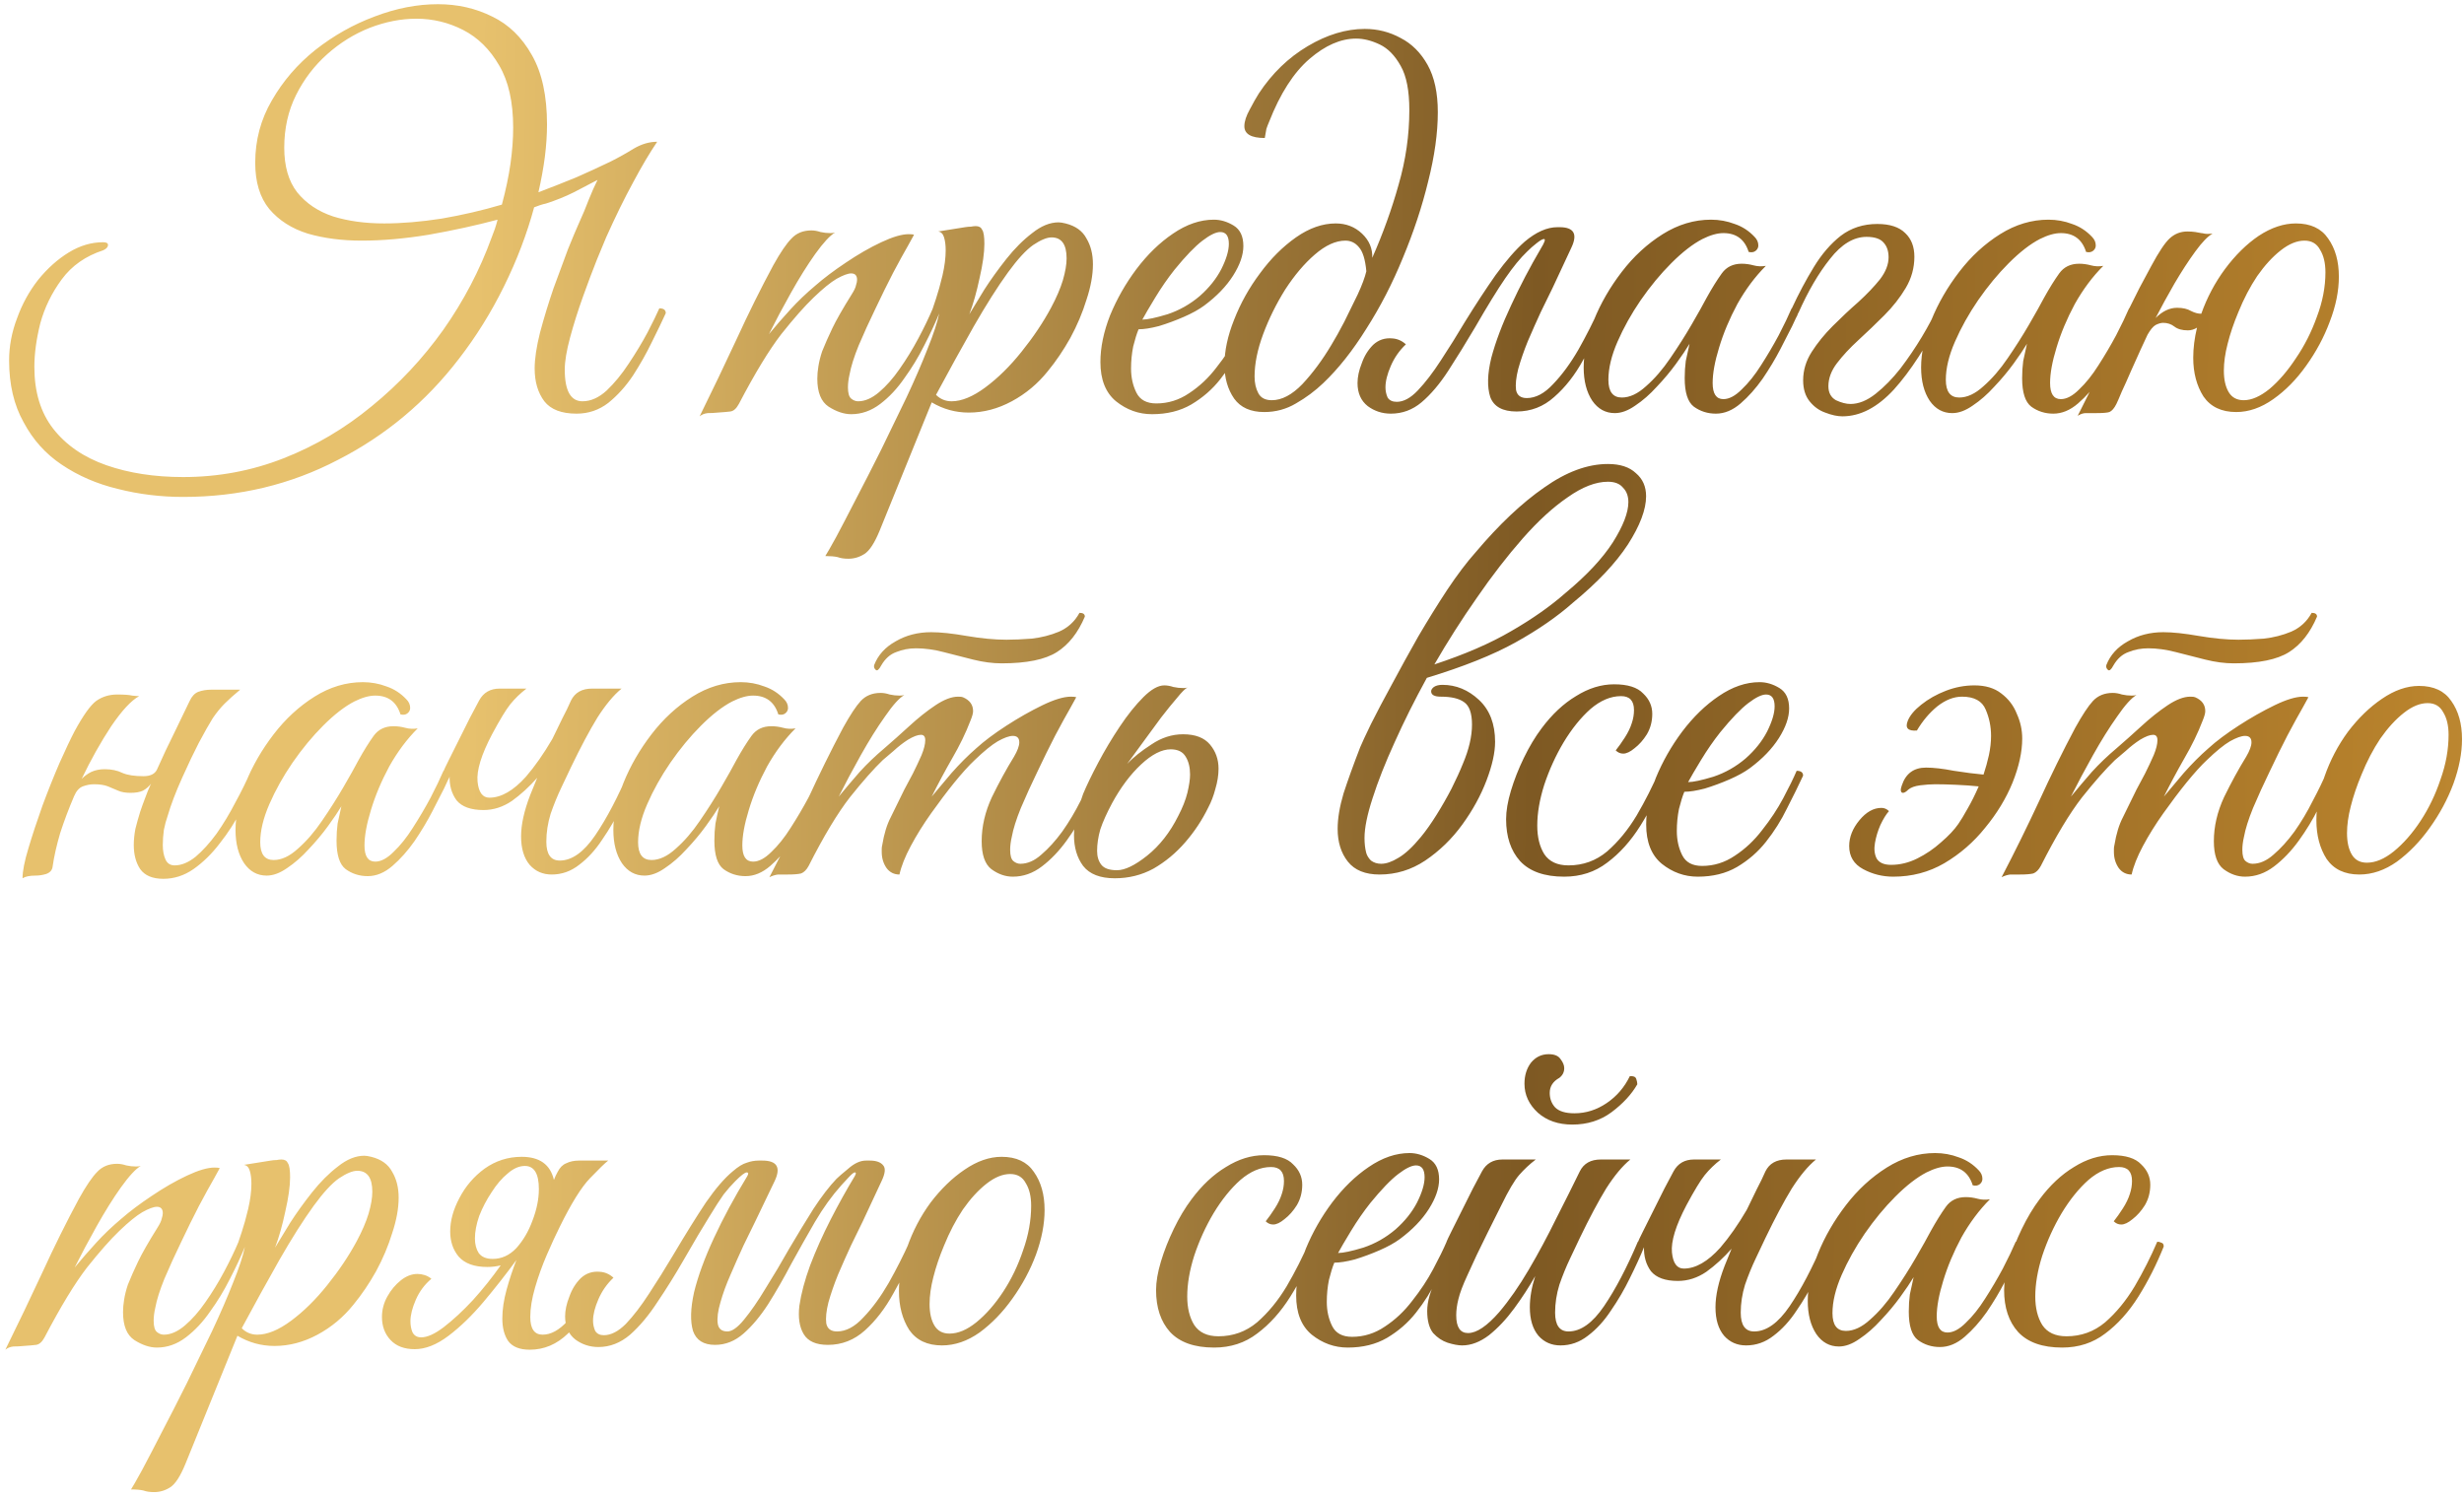 <?xml version="1.0" encoding="UTF-8"?> <svg xmlns="http://www.w3.org/2000/svg" width="293" height="178" viewBox="0 0 293 178" fill="none"><path d="M1.083 42.866C1.083 41.161 1.402 39.479 2.041 37.817C2.638 36.156 3.469 34.644 4.534 33.281C5.641 31.917 6.855 30.831 8.176 30.022C9.497 29.212 10.86 28.807 12.266 28.807C12.649 28.807 12.841 28.914 12.841 29.127C12.841 29.383 12.649 29.596 12.266 29.766C10.178 30.448 8.538 31.598 7.345 33.217C6.152 34.835 5.3 36.582 4.789 38.456C4.321 40.331 4.086 42.056 4.086 43.632C4.086 46.614 4.832 49.064 6.323 50.981C7.856 52.941 9.965 54.389 12.649 55.326C15.333 56.263 18.379 56.732 21.787 56.732C25.962 56.732 29.945 55.986 33.736 54.495C37.528 53.004 41.021 50.938 44.216 48.297C47.453 45.656 50.286 42.631 52.715 39.223C55.143 35.773 57.06 32.109 58.466 28.232C58.593 27.892 58.721 27.551 58.849 27.21C58.977 26.826 59.083 26.464 59.169 26.124C56.612 26.805 53.886 27.402 50.989 27.913C48.135 28.381 45.472 28.616 43.002 28.616C40.659 28.616 38.529 28.339 36.612 27.785C34.695 27.189 33.161 26.209 32.011 24.846C30.903 23.482 30.349 21.651 30.349 19.35C30.349 16.666 31.01 14.195 32.33 11.938C33.651 9.637 35.376 7.635 37.506 5.931C39.679 4.227 42.022 2.906 44.535 1.969C47.091 0.989 49.605 0.5 52.076 0.5C54.419 0.5 56.57 0.989 58.529 1.969C60.489 2.906 62.065 4.44 63.258 6.57C64.451 8.657 65.047 11.405 65.047 14.813C65.047 16.006 64.962 17.284 64.792 18.647C64.621 19.968 64.366 21.374 64.025 22.865C65.601 22.268 67.114 21.672 68.562 21.076C70.01 20.436 71.352 19.819 72.588 19.222C73.525 18.754 74.441 18.243 75.335 17.689C76.273 17.135 77.21 16.858 78.147 16.858C77.252 18.179 76.294 19.797 75.272 21.715C74.249 23.589 73.184 25.762 72.076 28.232C71.906 28.658 71.544 29.532 70.99 30.852C70.479 32.13 69.925 33.6 69.329 35.261C68.732 36.923 68.221 38.542 67.795 40.118C67.369 41.694 67.156 42.972 67.156 43.952C67.156 46.465 67.859 47.722 69.265 47.722C70.245 47.722 71.203 47.296 72.14 46.444C73.078 45.549 73.951 44.484 74.76 43.249C75.612 41.971 76.358 40.736 76.997 39.543C77.636 38.307 78.104 37.349 78.403 36.667C78.914 36.667 79.169 36.859 79.169 37.242C78.743 38.179 78.19 39.33 77.508 40.693C76.869 42.014 76.124 43.334 75.272 44.655C74.419 45.933 73.44 47.019 72.332 47.914C71.224 48.766 69.968 49.192 68.562 49.192C66.773 49.192 65.495 48.702 64.728 47.722C63.961 46.7 63.578 45.4 63.578 43.824C63.578 42.674 63.791 41.247 64.217 39.543C64.685 37.796 65.218 36.05 65.814 34.303C66.453 32.556 67.028 31.001 67.54 29.638C68.093 28.275 68.477 27.359 68.69 26.89C69.286 25.57 69.733 24.505 70.032 23.695C70.372 22.843 70.713 22.077 71.054 21.395C70.245 21.821 69.307 22.311 68.242 22.865C67.22 23.376 66.112 23.823 64.92 24.207C64.707 24.249 64.472 24.313 64.217 24.398C64.004 24.483 63.769 24.569 63.514 24.654C62.662 27.806 61.469 30.938 59.935 34.047C58.402 37.157 56.612 40.033 54.568 42.674C50.648 47.786 45.856 51.79 40.19 54.687C34.567 57.627 28.432 59.096 21.787 59.096C19.103 59.096 16.504 58.777 13.991 58.138C11.52 57.541 9.305 56.583 7.345 55.262C5.428 53.984 3.916 52.301 2.808 50.214C1.658 48.169 1.083 45.72 1.083 42.866ZM33.8 17.561C33.8 19.776 34.311 21.544 35.334 22.865C36.399 24.185 37.826 25.144 39.615 25.74C41.404 26.294 43.428 26.571 45.685 26.571C47.773 26.571 50.052 26.379 52.523 25.996C54.994 25.57 57.379 25.016 59.68 24.334C60.148 22.588 60.489 20.969 60.702 19.478C60.915 17.944 61.022 16.517 61.022 15.197C61.022 12.129 60.468 9.659 59.36 7.784C58.253 5.867 56.825 4.461 55.079 3.567C53.332 2.672 51.479 2.225 49.52 2.225C47.688 2.225 45.835 2.587 43.96 3.311C42.128 4.035 40.446 5.079 38.912 6.442C37.379 7.805 36.143 9.424 35.206 11.299C34.269 13.173 33.8 15.261 33.8 17.561ZM83.195 49.511C84.728 46.401 86.198 43.334 87.604 40.309C89.01 37.242 90.458 34.324 91.949 31.555C92.801 30.022 93.525 28.956 94.122 28.36C94.718 27.721 95.506 27.402 96.486 27.402C96.827 27.402 97.189 27.465 97.572 27.593C97.956 27.678 98.339 27.721 98.722 27.721C98.978 27.721 99.17 27.7 99.297 27.657C98.701 27.998 97.913 28.85 96.933 30.213C95.996 31.534 95.037 33.068 94.058 34.814C93.078 36.561 92.205 38.201 91.438 39.734C92.247 38.755 93.099 37.775 93.994 36.795C94.888 35.815 95.868 34.878 96.933 33.983C97.956 33.089 99.17 32.173 100.576 31.236C102.024 30.256 103.43 29.446 104.793 28.807C106.156 28.168 107.243 27.849 108.052 27.849C108.35 27.849 108.563 27.87 108.691 27.913C108.691 27.913 108.457 28.339 107.988 29.191C107.519 30 106.923 31.087 106.199 32.45C105.517 33.77 104.814 35.197 104.09 36.731C103.366 38.222 102.706 39.67 102.109 41.076C101.555 42.44 101.193 43.59 101.023 44.527C100.895 45.081 100.831 45.592 100.831 46.061C100.831 46.742 100.959 47.19 101.215 47.403C101.47 47.615 101.747 47.722 102.045 47.722C102.855 47.722 103.685 47.36 104.537 46.636C105.389 45.911 106.199 44.996 106.966 43.888C107.775 42.738 108.521 41.524 109.202 40.246C109.884 38.968 110.459 37.775 110.927 36.667C111.439 36.667 111.694 36.859 111.694 37.242C111.226 38.392 110.629 39.67 109.905 41.076C109.223 42.44 108.435 43.739 107.541 44.974C106.689 46.21 105.73 47.232 104.665 48.041C103.6 48.851 102.45 49.256 101.215 49.256C100.363 49.256 99.468 48.957 98.531 48.361C97.636 47.765 97.189 46.657 97.189 45.038C97.189 44.57 97.231 44.08 97.317 43.569C97.402 43.015 97.551 42.418 97.764 41.779C98.105 40.927 98.509 40.011 98.978 39.032C99.447 38.052 100.213 36.71 101.278 35.006C101.577 34.537 101.747 34.175 101.79 33.919C101.875 33.664 101.917 33.451 101.917 33.281C101.917 32.769 101.683 32.514 101.215 32.514C100.831 32.514 100.256 32.727 99.489 33.153C98.765 33.579 97.849 34.324 96.742 35.389C95.677 36.412 94.398 37.86 92.907 39.734C91.459 41.609 89.776 44.378 87.859 48.041C87.561 48.595 87.22 48.894 86.837 48.936C86.496 48.979 86.006 49.021 85.367 49.064C84.941 49.106 84.537 49.128 84.153 49.128C83.77 49.17 83.45 49.298 83.195 49.511ZM100.888 66.445C100.377 66.445 99.951 66.381 99.61 66.253C99.227 66.168 98.737 66.125 98.14 66.125C98.311 65.87 98.737 65.124 99.418 63.889C100.057 62.696 100.845 61.184 101.783 59.352C102.72 57.563 103.721 55.603 104.786 53.473C105.808 51.386 106.81 49.319 107.789 47.275C108.769 45.187 109.6 43.27 110.281 41.524C111.006 39.734 111.474 38.307 111.687 37.242C111.474 37.242 111.283 37.2 111.112 37.114C110.942 37.029 110.878 36.88 110.92 36.667C110.92 36.667 111.048 36.284 111.304 35.517C111.559 34.75 111.815 33.834 112.071 32.769C112.326 31.662 112.454 30.661 112.454 29.766C112.454 29.169 112.39 28.658 112.262 28.232C112.135 27.806 111.9 27.572 111.559 27.529L114.754 27.018C115.01 26.976 115.244 26.954 115.457 26.954C115.67 26.912 115.862 26.89 116.032 26.89C116.416 26.89 116.671 27.04 116.799 27.338C116.97 27.593 117.055 28.147 117.055 28.999C117.055 30.064 116.863 31.427 116.48 33.089C116.139 34.708 115.734 36.135 115.266 37.37C115.734 36.603 116.331 35.623 117.055 34.431C117.822 33.238 118.695 32.024 119.675 30.788C120.655 29.553 121.677 28.53 122.742 27.721C123.807 26.869 124.851 26.443 125.873 26.443C126.086 26.443 126.363 26.486 126.704 26.571C127.897 26.869 128.727 27.465 129.196 28.36C129.707 29.212 129.963 30.235 129.963 31.427C129.963 32.705 129.707 34.111 129.196 35.645C128.727 37.178 128.088 38.691 127.279 40.182C126.47 41.63 125.575 42.951 124.595 44.144C123.402 45.635 121.975 46.827 120.314 47.722C118.652 48.617 116.948 49.064 115.202 49.064C113.626 49.064 112.156 48.659 110.793 47.85L104.594 63.122C103.998 64.57 103.401 65.486 102.805 65.87C102.209 66.253 101.57 66.445 100.888 66.445ZM113.157 47.722C114.35 47.722 115.692 47.168 117.183 46.061C118.674 44.953 120.101 43.547 121.464 41.843C122.87 40.096 124.041 38.35 124.979 36.603C125.618 35.41 126.086 34.324 126.384 33.344C126.683 32.322 126.832 31.449 126.832 30.724C126.832 29.063 126.235 28.232 125.042 28.232C124.489 28.232 123.764 28.53 122.87 29.127C122.018 29.723 121.017 30.81 119.867 32.386C118.631 34.09 117.268 36.241 115.777 38.84C114.328 41.396 112.837 44.101 111.304 46.955C111.815 47.466 112.433 47.722 113.157 47.722ZM136.988 49.256C135.412 49.256 133.985 48.744 132.707 47.722C131.471 46.7 130.853 45.145 130.853 43.057C130.853 41.311 131.237 39.458 132.004 37.498C132.813 35.538 133.857 33.706 135.135 32.002C136.455 30.256 137.904 28.85 139.48 27.785C141.099 26.677 142.718 26.124 144.336 26.124C145.146 26.124 145.934 26.358 146.701 26.826C147.468 27.295 147.851 28.105 147.851 29.255C147.851 30.32 147.446 31.491 146.637 32.769C145.827 34.047 144.677 35.24 143.186 36.348C142.547 36.816 141.738 37.264 140.758 37.69C139.778 38.116 138.798 38.478 137.819 38.776C136.839 39.032 136.029 39.159 135.39 39.159C135.177 39.67 134.964 40.352 134.751 41.204C134.581 42.056 134.496 42.929 134.496 43.824C134.496 44.889 134.709 45.848 135.135 46.7C135.561 47.552 136.349 47.978 137.499 47.978C138.905 47.978 140.204 47.573 141.397 46.764C142.632 45.954 143.719 44.932 144.656 43.696C145.636 42.461 146.466 41.204 147.148 39.926C147.83 38.648 148.362 37.562 148.746 36.667C149.257 36.667 149.512 36.859 149.512 37.242C148.959 38.435 148.32 39.734 147.595 41.14C146.914 42.546 146.083 43.867 145.103 45.102C144.166 46.295 143.016 47.296 141.653 48.105C140.332 48.872 138.777 49.256 136.988 49.256ZM135.838 38.009C136.434 38.009 137.435 37.796 138.841 37.37C140.247 36.901 141.525 36.177 142.675 35.197C143.783 34.218 144.635 33.153 145.231 32.002C145.827 30.81 146.126 29.809 146.126 28.999C146.126 28.062 145.785 27.593 145.103 27.593C144.592 27.593 143.889 27.934 142.994 28.616C142.1 29.297 140.992 30.448 139.672 32.066C138.862 33.089 138.095 34.196 137.371 35.389C136.647 36.582 136.136 37.455 135.838 38.009ZM150.334 49C148.715 49 147.522 48.468 146.756 47.403C145.989 46.295 145.605 44.953 145.605 43.377C145.605 41.715 145.989 39.926 146.756 38.009C147.522 36.05 148.545 34.218 149.823 32.514C151.101 30.767 152.528 29.34 154.104 28.232C155.68 27.125 157.257 26.571 158.833 26.571C160.068 26.571 161.112 26.976 161.964 27.785C162.816 28.594 163.221 29.553 163.178 30.661C164.456 27.764 165.5 24.867 166.309 21.97C167.161 19.031 167.587 16.07 167.587 13.088C167.587 10.787 167.246 9.041 166.565 7.848C165.883 6.613 165.052 5.761 164.073 5.292C163.093 4.823 162.156 4.589 161.261 4.589C159.429 4.589 157.576 5.399 155.702 7.017C153.827 8.636 152.23 11.128 150.909 14.494C150.781 14.792 150.675 15.069 150.59 15.324C150.547 15.537 150.483 15.899 150.398 16.411C148.779 16.411 147.97 15.942 147.97 15.005C147.97 14.451 148.183 13.791 148.609 13.024C149.035 12.215 149.397 11.576 149.695 11.107C151.271 8.721 153.21 6.847 155.51 5.484C157.81 4.121 160.068 3.439 162.283 3.439C163.817 3.439 165.244 3.801 166.565 4.525C167.885 5.207 168.95 6.272 169.76 7.72C170.569 9.169 170.974 11.043 170.974 13.344C170.974 15.814 170.591 18.562 169.824 21.587C169.1 24.569 168.098 27.593 166.82 30.661C165.585 33.685 164.137 36.497 162.475 39.095C160.856 41.694 159.152 43.845 157.363 45.549C156.383 46.487 155.297 47.296 154.104 47.978C152.954 48.659 151.697 49 150.334 49ZM151.229 47.594C152.421 47.594 153.636 46.955 154.871 45.677C156.106 44.357 157.257 42.802 158.322 41.012C158.79 40.246 159.301 39.33 159.855 38.265C160.409 37.157 160.942 36.071 161.453 35.006C161.964 33.898 162.305 32.982 162.475 32.258C162.347 30.852 162.049 29.894 161.581 29.383C161.155 28.871 160.622 28.616 159.983 28.616C158.833 28.616 157.619 29.169 156.341 30.277C155.105 31.342 153.934 32.727 152.826 34.431C151.761 36.135 150.888 37.903 150.206 39.734C149.525 41.566 149.184 43.249 149.184 44.783C149.184 45.549 149.333 46.21 149.631 46.764C149.929 47.317 150.462 47.594 151.229 47.594ZM175.42 38.904C174.312 40.778 173.247 42.503 172.225 44.08C171.203 45.656 170.138 46.913 169.03 47.85C167.965 48.744 166.751 49.192 165.388 49.192C164.365 49.192 163.449 48.894 162.64 48.297C161.831 47.658 161.426 46.742 161.426 45.549C161.426 44.825 161.596 44.037 161.937 43.185C162.235 42.333 162.683 41.609 163.279 41.012C163.918 40.416 164.685 40.16 165.579 40.246C166.176 40.288 166.708 40.523 167.177 40.949C166.41 41.673 165.814 42.525 165.388 43.505C164.962 44.484 164.749 45.336 164.749 46.061C164.749 46.487 164.834 46.891 165.004 47.275C165.217 47.615 165.579 47.786 166.091 47.786C166.9 47.786 167.731 47.339 168.583 46.444C169.477 45.507 170.393 44.314 171.33 42.866C172.31 41.374 173.269 39.841 174.206 38.265C175.441 36.263 176.655 34.409 177.848 32.705C179.084 31.001 180.234 29.681 181.299 28.744C182.662 27.593 183.961 27.018 185.197 27.018H185.452C187.156 27.018 187.625 27.828 186.858 29.446L184.622 34.239C184.238 35.006 183.77 35.964 183.216 37.114C182.705 38.222 182.193 39.372 181.682 40.565C181.214 41.715 180.83 42.823 180.532 43.888C180.276 44.91 180.191 45.741 180.276 46.38C180.404 47.019 180.83 47.339 181.554 47.339C182.619 47.339 183.663 46.785 184.686 45.677C185.751 44.57 186.752 43.206 187.689 41.587C188.626 39.926 189.457 38.286 190.181 36.667C190.351 36.667 190.522 36.731 190.692 36.859C190.863 36.944 190.948 37.072 190.948 37.242C190.181 39.159 189.286 41.012 188.264 42.802C187.284 44.591 186.134 46.061 184.813 47.211C183.535 48.361 182.044 48.936 180.34 48.936C178.679 48.936 177.635 48.361 177.209 47.211C176.826 46.018 176.868 44.463 177.337 42.546C177.848 40.629 178.636 38.542 179.701 36.284C180.766 33.983 181.938 31.747 183.216 29.574C183.684 28.807 183.812 28.424 183.599 28.424C183.429 28.424 183.131 28.594 182.705 28.935C182.321 29.233 181.959 29.553 181.618 29.894C180.809 30.661 179.936 31.726 178.998 33.089C178.061 34.452 176.868 36.39 175.42 38.904ZM204.038 49.192C203.059 49.192 202.185 48.915 201.419 48.361C200.694 47.807 200.332 46.678 200.332 44.974C200.332 44.25 200.375 43.569 200.46 42.929C200.588 42.29 200.737 41.609 200.907 40.885C200.524 41.524 199.991 42.312 199.31 43.249C198.628 44.186 197.861 45.102 197.009 45.997C196.2 46.891 195.348 47.637 194.453 48.233C193.601 48.83 192.792 49.128 192.025 49.128C190.918 49.128 190.023 48.638 189.341 47.658C188.66 46.636 188.319 45.315 188.319 43.696C188.319 41.95 188.724 40.075 189.533 38.073C190.342 36.071 191.45 34.154 192.856 32.322C194.262 30.49 195.88 28.999 197.712 27.849C199.544 26.699 201.461 26.124 203.463 26.124C204.443 26.124 205.38 26.294 206.275 26.635C207.17 26.933 207.958 27.444 208.639 28.168C208.937 28.467 209.087 28.807 209.087 29.191C209.087 29.446 208.98 29.659 208.767 29.83C208.554 30 208.277 30.043 207.936 29.958C207.468 28.467 206.467 27.721 204.933 27.721C204.209 27.721 203.378 27.955 202.441 28.424C201.291 29.02 200.055 29.979 198.735 31.3C197.457 32.578 196.243 34.047 195.092 35.709C193.985 37.328 193.069 38.968 192.345 40.629C191.62 42.29 191.258 43.803 191.258 45.166C191.258 46.572 191.791 47.275 192.856 47.275C193.793 47.275 194.752 46.827 195.731 45.933C196.754 45.038 197.712 43.931 198.607 42.61C199.544 41.247 200.396 39.905 201.163 38.584C201.93 37.264 202.526 36.199 202.952 35.389C203.591 34.239 204.188 33.281 204.741 32.514C205.295 31.747 206.083 31.363 207.106 31.363C207.574 31.363 208.043 31.427 208.511 31.555C208.98 31.683 209.47 31.704 209.981 31.619C208.703 32.897 207.574 34.409 206.594 36.156C205.657 37.903 204.933 39.628 204.422 41.332C203.911 42.993 203.655 44.399 203.655 45.549C203.655 46.827 204.081 47.466 204.933 47.466C205.615 47.466 206.339 47.083 207.106 46.316C207.915 45.549 208.682 44.591 209.406 43.441C210.173 42.248 210.876 41.055 211.515 39.862C212.154 38.627 212.665 37.562 213.048 36.667C213.261 36.667 213.432 36.688 213.56 36.731C213.73 36.774 213.815 36.944 213.815 37.242C213.773 37.413 213.687 37.604 213.56 37.817C213.474 37.988 213.325 38.307 213.112 38.776C212.772 39.458 212.303 40.373 211.706 41.524C211.11 42.674 210.407 43.845 209.598 45.038C208.788 46.188 207.915 47.168 206.978 47.978C206.041 48.787 205.061 49.192 204.038 49.192ZM213.074 36.667C213.883 34.921 214.757 33.281 215.694 31.747C216.631 30.213 217.696 28.978 218.889 28.041C220.124 27.103 221.573 26.635 223.234 26.635C224.725 26.635 225.833 26.997 226.557 27.721C227.281 28.403 227.643 29.34 227.643 30.533C227.643 31.853 227.302 33.089 226.621 34.239C225.939 35.389 225.087 36.475 224.065 37.498C223.042 38.52 222.02 39.5 220.998 40.437C219.975 41.374 219.123 42.29 218.442 43.185C217.76 44.08 217.419 44.996 217.419 45.933C217.419 46.7 217.717 47.253 218.314 47.594C218.953 47.892 219.528 48.041 220.039 48.041C221.019 48.041 222.02 47.637 223.042 46.827C224.065 46.018 225.045 45.017 225.982 43.824C226.919 42.589 227.771 41.332 228.538 40.054C229.305 38.776 229.901 37.647 230.327 36.667C230.923 36.667 231.179 36.859 231.094 37.242C229.134 41.119 227.175 44.144 225.215 46.316C223.255 48.446 221.211 49.511 219.081 49.511C218.484 49.511 217.803 49.362 217.036 49.064C216.311 48.808 215.694 48.361 215.183 47.722C214.671 47.083 214.416 46.252 214.416 45.23C214.416 44.037 214.757 42.908 215.438 41.843C216.12 40.778 216.951 39.756 217.93 38.776C218.953 37.754 219.975 36.795 220.998 35.9C222.02 34.963 222.872 34.069 223.554 33.217C224.235 32.322 224.576 31.449 224.576 30.597C224.576 29.872 224.384 29.297 224.001 28.871C223.617 28.403 222.936 28.168 221.956 28.168C220.422 28.168 218.974 29.042 217.611 30.788C216.248 32.492 214.991 34.644 213.841 37.242L213.074 36.667ZM244.163 49.192C243.184 49.192 242.31 48.915 241.544 48.361C240.819 47.807 240.457 46.678 240.457 44.974C240.457 44.25 240.5 43.569 240.585 42.929C240.713 42.29 240.862 41.609 241.032 40.885C240.649 41.524 240.116 42.312 239.435 43.249C238.753 44.186 237.986 45.102 237.134 45.997C236.325 46.891 235.473 47.637 234.578 48.233C233.726 48.83 232.917 49.128 232.15 49.128C231.043 49.128 230.148 48.638 229.466 47.658C228.785 46.636 228.444 45.315 228.444 43.696C228.444 41.95 228.849 40.075 229.658 38.073C230.467 36.071 231.575 34.154 232.981 32.322C234.387 30.49 236.005 28.999 237.837 27.849C239.669 26.699 241.586 26.124 243.588 26.124C244.568 26.124 245.505 26.294 246.4 26.635C247.295 26.933 248.083 27.444 248.764 28.168C249.062 28.467 249.212 28.807 249.212 29.191C249.212 29.446 249.105 29.659 248.892 29.83C248.679 30 248.402 30.043 248.061 29.958C247.593 28.467 246.592 27.721 245.058 27.721C244.334 27.721 243.503 27.955 242.566 28.424C241.416 29.02 240.18 29.979 238.86 31.3C237.582 32.578 236.368 34.047 235.217 35.709C234.11 37.328 233.194 38.968 232.47 40.629C231.745 42.29 231.383 43.803 231.383 45.166C231.383 46.572 231.916 47.275 232.981 47.275C233.918 47.275 234.877 46.827 235.856 45.933C236.879 45.038 237.837 43.931 238.732 42.61C239.669 41.247 240.521 39.905 241.288 38.584C242.055 37.264 242.651 36.199 243.077 35.389C243.716 34.239 244.313 33.281 244.866 32.514C245.42 31.747 246.208 31.363 247.231 31.363C247.699 31.363 248.168 31.427 248.636 31.555C249.105 31.683 249.595 31.704 250.106 31.619C248.828 32.897 247.699 34.409 246.719 36.156C245.782 37.903 245.058 39.628 244.547 41.332C244.036 42.993 243.78 44.399 243.78 45.549C243.78 46.827 244.206 47.466 245.058 47.466C245.74 47.466 246.464 47.083 247.231 46.316C248.04 45.549 248.807 44.591 249.531 43.441C250.298 42.248 251.001 41.055 251.64 39.862C252.279 38.627 252.79 37.562 253.173 36.667C253.386 36.667 253.557 36.688 253.685 36.731C253.855 36.774 253.94 36.944 253.94 37.242C253.898 37.413 253.812 37.604 253.685 37.817C253.599 37.988 253.45 38.307 253.237 38.776C252.897 39.458 252.428 40.373 251.832 41.524C251.235 42.674 250.532 43.845 249.723 45.038C248.913 46.188 248.04 47.168 247.103 47.978C246.166 48.787 245.186 49.192 244.163 49.192ZM255.372 39.798C255.201 40.182 254.924 40.778 254.541 41.587C254.2 42.354 253.817 43.206 253.391 44.144C253.007 45.038 252.645 45.848 252.304 46.572C252.006 47.296 251.793 47.786 251.665 48.041C251.41 48.553 251.133 48.872 250.835 49C250.579 49.085 250.046 49.128 249.237 49.128H248.023C247.725 49.128 247.405 49.234 247.064 49.447C247.746 48.084 248.492 46.593 249.301 44.974C250.068 43.355 250.792 41.822 251.474 40.373C252.155 38.925 252.709 37.732 253.135 36.795C253.604 35.858 254.03 35.006 254.413 34.239C254.839 33.43 255.308 32.556 255.819 31.619C256.713 29.958 257.438 28.871 257.991 28.36C258.588 27.806 259.291 27.529 260.1 27.529C260.441 27.529 260.76 27.551 261.059 27.593C261.357 27.636 261.591 27.678 261.762 27.721C261.847 27.721 261.975 27.742 262.145 27.785C262.358 27.828 262.677 27.828 263.103 27.785C262.55 28.083 261.868 28.786 261.059 29.894C260.249 31.001 259.419 32.279 258.567 33.728C257.757 35.134 257.012 36.497 256.33 37.817C257.139 37.008 257.991 36.603 258.886 36.603C259.568 36.603 260.121 36.731 260.547 36.987C260.973 37.2 261.357 37.306 261.698 37.306H261.762C262.443 35.389 263.38 33.621 264.573 32.002C265.809 30.341 267.15 29.02 268.599 28.041C270.09 27.061 271.56 26.571 273.008 26.571C274.755 26.571 276.033 27.167 276.842 28.36C277.694 29.553 278.12 31.065 278.12 32.897C278.12 34.601 277.758 36.39 277.034 38.265C276.352 40.096 275.415 41.843 274.222 43.505C273.072 45.123 271.773 46.444 270.324 47.466C268.876 48.489 267.406 49 265.915 49C264.168 49 262.869 48.382 262.017 47.147C261.208 45.869 260.803 44.335 260.803 42.546C260.803 41.396 260.952 40.203 261.25 38.968C260.91 39.181 260.547 39.287 260.164 39.287C259.482 39.287 258.95 39.138 258.567 38.84C258.183 38.542 257.736 38.392 257.225 38.392C256.969 38.392 256.671 38.478 256.33 38.648C256.032 38.819 255.712 39.202 255.372 39.798ZM276.523 32.386C276.523 31.278 276.31 30.384 275.884 29.702C275.5 28.978 274.882 28.616 274.03 28.616C273.136 28.616 272.199 28.999 271.219 29.766C270.239 30.533 269.302 31.555 268.407 32.833C267.555 34.111 266.81 35.538 266.171 37.114C265.617 38.435 265.191 39.692 264.893 40.885C264.594 42.035 264.445 43.1 264.445 44.08C264.445 45.145 264.637 45.997 265.02 46.636C265.404 47.275 266 47.594 266.81 47.594C267.747 47.594 268.769 47.147 269.877 46.252C270.985 45.315 272.028 44.101 273.008 42.61C274.03 41.119 274.861 39.479 275.5 37.69C276.182 35.9 276.523 34.133 276.523 32.386ZM6.259 103.041C6.216 103.467 5.961 103.766 5.492 103.936C5.066 104.064 4.64 104.128 4.214 104.128C3.533 104.128 3.021 104.234 2.68 104.447C2.68 103.595 2.915 102.402 3.383 100.869C3.852 99.293 4.406 97.61 5.045 95.821C5.726 93.989 6.408 92.285 7.09 90.709C7.814 89.09 8.41 87.833 8.879 86.939C9.901 85.064 10.753 83.871 11.435 83.36C12.159 82.849 12.99 82.593 13.927 82.593C14.779 82.593 15.375 82.636 15.716 82.721C16.1 82.764 16.377 82.785 16.547 82.785C15.61 83.296 14.502 84.489 13.224 86.364C11.989 88.238 10.817 90.325 9.71 92.626C10.05 92.285 10.434 92.008 10.86 91.795C11.328 91.582 11.861 91.475 12.457 91.475C13.267 91.475 13.97 91.625 14.566 91.923C15.162 92.178 15.993 92.306 17.058 92.306C17.867 92.306 18.4 92.051 18.656 91.539C19.337 90.006 20.04 88.515 20.764 87.066C21.488 85.575 22.085 84.34 22.554 83.36C22.809 82.806 23.15 82.444 23.576 82.274C24.045 82.103 24.556 82.018 25.11 82.018H28.56C27.836 82.615 27.218 83.168 26.707 83.68C26.238 84.148 25.77 84.723 25.301 85.405C24.875 86.087 24.322 87.066 23.64 88.344C23.086 89.409 22.426 90.794 21.659 92.498C20.892 94.202 20.317 95.714 19.934 97.035C19.763 97.503 19.614 98.057 19.486 98.696C19.401 99.335 19.358 99.932 19.358 100.485C19.358 101.167 19.465 101.742 19.678 102.211C19.891 102.679 20.253 102.914 20.764 102.914C21.574 102.914 22.404 102.573 23.256 101.891C24.108 101.167 24.939 100.251 25.749 99.144C26.558 97.993 27.303 96.758 27.985 95.437C28.709 94.117 29.327 92.86 29.838 91.667C30.179 91.667 30.392 91.71 30.477 91.795C30.562 91.88 30.605 92.029 30.605 92.242C30.094 93.52 29.455 94.883 28.688 96.332C27.964 97.738 27.112 99.058 26.132 100.294C25.195 101.529 24.151 102.552 23.001 103.361C21.893 104.128 20.7 104.511 19.422 104.511C18.144 104.511 17.229 104.128 16.675 103.361C16.163 102.594 15.908 101.636 15.908 100.485C15.908 99.889 15.972 99.25 16.1 98.569C16.27 97.887 16.462 97.205 16.675 96.524C16.845 96.012 17.037 95.48 17.25 94.926C17.463 94.33 17.697 93.755 17.953 93.201C17.697 93.542 17.378 93.819 16.994 94.031C16.611 94.202 16.121 94.287 15.524 94.287C14.928 94.287 14.438 94.202 14.055 94.031C13.671 93.861 13.267 93.691 12.841 93.52C12.415 93.35 11.861 93.265 11.179 93.265C10.753 93.265 10.306 93.35 9.837 93.52C9.411 93.691 9.071 94.074 8.815 94.671C8.176 96.162 7.622 97.631 7.154 99.08C6.728 100.528 6.429 101.849 6.259 103.041ZM43.726 104.192C42.746 104.192 41.873 103.915 41.106 103.361C40.382 102.807 40.019 101.678 40.019 99.974C40.019 99.25 40.062 98.569 40.147 97.93C40.275 97.29 40.424 96.609 40.594 95.885C40.211 96.524 39.679 97.312 38.997 98.249C38.315 99.186 37.548 100.102 36.697 100.997C35.887 101.891 35.035 102.637 34.141 103.233C33.288 103.83 32.479 104.128 31.712 104.128C30.605 104.128 29.71 103.638 29.029 102.658C28.347 101.636 28.006 100.315 28.006 98.696C28.006 96.95 28.411 95.075 29.22 93.073C30.03 91.071 31.137 89.154 32.543 87.322C33.949 85.49 35.568 83.999 37.399 82.849C39.231 81.699 41.148 81.124 43.151 81.124C44.13 81.124 45.068 81.294 45.962 81.635C46.857 81.933 47.645 82.444 48.326 83.168C48.625 83.467 48.774 83.807 48.774 84.191C48.774 84.446 48.667 84.659 48.454 84.83C48.241 85 47.964 85.043 47.623 84.958C47.155 83.467 46.154 82.721 44.62 82.721C43.896 82.721 43.065 82.955 42.128 83.424C40.978 84.02 39.742 84.979 38.422 86.3C37.144 87.578 35.93 89.047 34.779 90.709C33.672 92.328 32.756 93.968 32.032 95.629C31.308 97.29 30.945 98.803 30.945 100.166C30.945 101.572 31.478 102.275 32.543 102.275C33.48 102.275 34.439 101.827 35.419 100.933C36.441 100.038 37.399 98.931 38.294 97.61C39.231 96.247 40.083 94.905 40.85 93.584C41.617 92.264 42.213 91.199 42.639 90.389C43.278 89.239 43.875 88.281 44.428 87.514C44.982 86.747 45.77 86.364 46.793 86.364C47.261 86.364 47.73 86.427 48.199 86.555C48.667 86.683 49.157 86.704 49.668 86.619C48.39 87.897 47.261 89.409 46.282 91.156C45.344 92.903 44.62 94.628 44.109 96.332C43.598 97.993 43.342 99.399 43.342 100.549C43.342 101.827 43.768 102.466 44.62 102.466C45.302 102.466 46.026 102.083 46.793 101.316C47.602 100.549 48.369 99.591 49.093 98.441C49.86 97.248 50.563 96.055 51.202 94.862C51.841 93.627 52.352 92.562 52.736 91.667C52.949 91.667 53.119 91.689 53.247 91.731C53.417 91.774 53.502 91.944 53.502 92.242C53.46 92.413 53.375 92.604 53.247 92.817C53.162 92.988 53.013 93.307 52.8 93.776C52.459 94.457 51.99 95.373 51.394 96.524C50.797 97.674 50.094 98.845 49.285 100.038C48.475 101.188 47.602 102.168 46.665 102.978C45.728 103.787 44.748 104.192 43.726 104.192ZM65.797 87.641C66.18 86.875 66.542 86.129 66.883 85.405C67.266 84.681 67.607 83.978 67.905 83.296C68.374 82.359 69.205 81.89 70.397 81.89H73.912C72.975 82.657 72.016 83.807 71.037 85.341C70.099 86.875 69.056 88.834 67.905 91.22C67.607 91.859 67.224 92.668 66.755 93.648C66.287 94.628 65.861 95.672 65.477 96.779C65.136 97.887 64.966 98.995 64.966 100.102C64.966 101.593 65.499 102.339 66.564 102.339C68.012 102.339 69.418 101.337 70.781 99.335C72.144 97.333 73.486 94.777 74.807 91.667C75.147 91.667 75.339 91.689 75.382 91.731C75.467 91.774 75.531 91.944 75.573 92.242C75.105 93.392 74.53 94.649 73.848 96.012C73.209 97.333 72.464 98.611 71.612 99.847C70.802 101.082 69.886 102.083 68.864 102.85C67.884 103.617 66.798 104 65.605 104C64.54 104 63.667 103.617 62.985 102.85C62.303 102.04 61.963 100.911 61.963 99.463C61.963 98.057 62.325 96.417 63.049 94.543L63.88 92.498C62.943 93.563 61.941 94.479 60.876 95.246C59.811 95.97 58.682 96.332 57.49 96.332C55.999 96.332 54.934 95.948 54.295 95.182C53.698 94.372 53.421 93.392 53.464 92.242C52.995 92.242 52.761 92.051 52.761 91.667C52.804 91.539 52.995 91.135 53.336 90.453C53.677 89.772 54.082 88.962 54.55 88.025C55.019 87.088 55.466 86.193 55.892 85.341C56.361 84.446 56.723 83.765 56.978 83.296C57.49 82.359 58.299 81.89 59.407 81.89H62.602C61.877 82.444 61.239 83.062 60.685 83.743C60.173 84.382 59.449 85.575 58.512 87.322C57.234 89.75 56.659 91.625 56.787 92.945C56.914 94.223 57.383 94.862 58.193 94.862C59.598 94.862 61.047 94.031 62.538 92.37C63.603 91.135 64.647 89.644 65.669 87.897L65.797 87.641ZM88.656 104.192C87.676 104.192 86.802 103.915 86.036 103.361C85.311 102.807 84.949 101.678 84.949 99.974C84.949 99.25 84.992 98.569 85.077 97.93C85.205 97.29 85.354 96.609 85.525 95.885C85.141 96.524 84.609 97.312 83.927 98.249C83.245 99.186 82.479 100.102 81.627 100.997C80.817 101.891 79.965 102.637 79.07 103.233C78.219 103.83 77.409 104.128 76.642 104.128C75.535 104.128 74.64 103.638 73.959 102.658C73.277 101.636 72.936 100.315 72.936 98.696C72.936 96.95 73.341 95.075 74.15 93.073C74.96 91.071 76.067 89.154 77.473 87.322C78.879 85.49 80.498 83.999 82.329 82.849C84.161 81.699 86.078 81.124 88.081 81.124C89.06 81.124 89.998 81.294 90.892 81.635C91.787 81.933 92.575 82.444 93.257 83.168C93.555 83.467 93.704 83.807 93.704 84.191C93.704 84.446 93.597 84.659 93.384 84.83C93.171 85 92.894 85.043 92.553 84.958C92.085 83.467 91.084 82.721 89.55 82.721C88.826 82.721 87.995 82.955 87.058 83.424C85.908 84.02 84.672 84.979 83.352 86.3C82.074 87.578 80.86 89.047 79.71 90.709C78.602 92.328 77.686 93.968 76.962 95.629C76.238 97.29 75.876 98.803 75.876 100.166C75.876 101.572 76.408 102.275 77.473 102.275C78.41 102.275 79.369 101.827 80.349 100.933C81.371 100.038 82.329 98.931 83.224 97.61C84.161 96.247 85.013 94.905 85.78 93.584C86.547 92.264 87.143 91.199 87.569 90.389C88.208 89.239 88.805 88.281 89.359 87.514C89.912 86.747 90.7 86.364 91.723 86.364C92.191 86.364 92.66 86.427 93.129 86.555C93.597 86.683 94.087 86.704 94.598 86.619C93.32 87.897 92.191 89.409 91.212 91.156C90.274 92.903 89.55 94.628 89.039 96.332C88.528 97.993 88.272 99.399 88.272 100.549C88.272 101.827 88.698 102.466 89.55 102.466C90.232 102.466 90.956 102.083 91.723 101.316C92.532 100.549 93.299 99.591 94.023 98.441C94.79 97.248 95.493 96.055 96.132 94.862C96.771 93.627 97.282 92.562 97.666 91.667C97.879 91.667 98.049 91.689 98.177 91.731C98.347 91.774 98.432 91.944 98.432 92.242C98.39 92.413 98.305 92.604 98.177 92.817C98.092 92.988 97.942 93.307 97.73 93.776C97.389 94.457 96.92 95.373 96.324 96.524C95.727 97.674 95.024 98.845 94.215 100.038C93.406 101.188 92.532 102.168 91.595 102.978C90.658 103.787 89.678 104.192 88.656 104.192ZM119.098 78.887C118.033 78.887 116.904 78.738 115.711 78.44C114.561 78.142 113.389 77.843 112.196 77.545C111.046 77.247 109.96 77.098 108.938 77.098C108.086 77.098 107.297 77.247 106.573 77.545C105.849 77.801 105.253 78.333 104.784 79.143L104.592 79.462C104.464 79.633 104.358 79.718 104.273 79.718C104.188 79.718 104.102 79.654 104.017 79.526C103.932 79.398 103.911 79.249 103.953 79.079C104.422 77.886 105.274 76.949 106.509 76.267C107.745 75.543 109.151 75.181 110.727 75.181C111.834 75.181 113.24 75.33 114.944 75.628C116.691 75.926 118.267 76.076 119.673 76.076C120.567 76.076 121.569 76.033 122.676 75.948C123.826 75.82 124.913 75.543 125.935 75.117C127 74.648 127.809 73.903 128.363 72.88C128.789 72.88 129.002 73.03 129.002 73.328C128.193 75.245 127.085 76.651 125.679 77.545C124.274 78.44 122.08 78.887 119.098 78.887ZM93.665 104C93.197 104 92.813 104 92.515 104C92.174 104.043 91.834 104.149 91.493 104.32C93.069 101.295 94.56 98.27 95.966 95.246C97.371 92.178 98.799 89.282 100.247 86.555C101.099 85.022 101.802 83.957 102.356 83.36C102.952 82.721 103.74 82.402 104.72 82.402C105.061 82.402 105.423 82.466 105.806 82.593C106.19 82.678 106.573 82.721 106.957 82.721C107.212 82.721 107.404 82.7 107.532 82.657C106.935 82.998 106.169 83.85 105.231 85.213C104.294 86.534 103.336 88.067 102.356 89.814C101.376 91.561 100.503 93.201 99.736 94.734C100.545 93.755 101.376 92.775 102.228 91.795C103.123 90.815 104.102 89.878 105.167 88.983C106.105 88.174 107.084 87.301 108.107 86.364C109.172 85.384 110.216 84.553 111.238 83.871C112.26 83.19 113.155 82.849 113.922 82.849C114.22 82.849 114.412 82.87 114.497 82.913C115.306 83.254 115.711 83.807 115.711 84.574C115.711 84.83 115.604 85.213 115.391 85.725C114.838 87.173 114.113 88.664 113.219 90.198C112.367 91.689 111.557 93.201 110.791 94.734C111.43 93.968 112.218 93.03 113.155 91.923C114.135 90.815 115.115 89.835 116.094 88.983C117.032 88.131 118.224 87.237 119.673 86.3C121.121 85.362 122.548 84.553 123.954 83.871C125.36 83.19 126.489 82.849 127.341 82.849C127.639 82.849 127.852 82.87 127.98 82.913C127.98 82.913 127.746 83.339 127.277 84.191C126.808 85 126.212 86.087 125.488 87.45C124.806 88.77 124.103 90.198 123.379 91.731C122.655 93.222 121.995 94.671 121.398 96.076C120.844 97.439 120.482 98.59 120.312 99.527C120.184 100.081 120.12 100.592 120.12 101.061C120.12 101.742 120.248 102.189 120.504 102.402C120.759 102.615 121.036 102.722 121.334 102.722C122.186 102.722 123.017 102.36 123.826 101.636C124.678 100.911 125.509 99.996 126.318 98.888C127.128 97.738 127.852 96.524 128.491 95.246C129.173 93.968 129.748 92.775 130.216 91.667C130.728 91.667 130.983 91.859 130.983 92.242C130.515 93.392 129.918 94.671 129.194 96.076C128.512 97.439 127.724 98.739 126.83 99.974C125.935 101.21 124.955 102.232 123.89 103.041C122.825 103.851 121.675 104.256 120.44 104.256C119.545 104.256 118.693 103.957 117.884 103.361C117.117 102.765 116.733 101.657 116.733 100.038C116.733 98.292 117.138 96.545 117.948 94.798C118.8 93.052 119.673 91.454 120.567 90.006C120.993 89.282 121.206 88.707 121.206 88.281C121.206 87.769 120.951 87.514 120.44 87.514C120.014 87.514 119.417 87.727 118.65 88.153C117.926 88.579 117.01 89.324 115.903 90.389C115.221 91.028 114.412 91.923 113.474 93.073C112.58 94.181 111.664 95.395 110.727 96.715C109.79 98.036 108.98 99.335 108.299 100.613C107.617 101.891 107.17 103.02 106.957 104C106.318 104 105.806 103.744 105.423 103.233C105.04 102.679 104.848 102.04 104.848 101.316C104.848 101.188 104.848 101.061 104.848 100.933C104.848 100.805 104.869 100.656 104.912 100.485C105.125 99.165 105.466 98.057 105.934 97.163C106.403 96.225 106.935 95.139 107.532 93.904C107.83 93.35 108.171 92.711 108.554 91.987C108.938 91.22 109.278 90.496 109.577 89.814C109.875 89.09 110.024 88.493 110.024 88.025C110.024 87.599 109.853 87.386 109.513 87.386C109.129 87.386 108.618 87.578 107.979 87.961C107.383 88.344 106.808 88.792 106.254 89.303C105.7 89.772 105.274 90.134 104.976 90.389C103.911 91.412 102.611 92.881 101.078 94.798C99.587 96.715 97.947 99.442 96.157 102.978C95.902 103.446 95.604 103.744 95.263 103.872C94.922 103.957 94.389 104 93.665 104ZM143.686 96.012C142.962 97.503 142.046 98.888 140.938 100.166C139.831 101.444 138.574 102.488 137.168 103.297C135.762 104.064 134.229 104.447 132.567 104.447C130.821 104.447 129.564 103.957 128.797 102.978C128.073 101.998 127.711 100.784 127.711 99.335C127.711 98.483 127.817 97.653 128.03 96.843C128.243 96.034 128.499 95.224 128.797 94.415C129.223 93.392 129.82 92.157 130.586 90.709C131.353 89.26 132.205 87.833 133.142 86.427C134.08 85.022 135.017 83.85 135.954 82.913C136.891 81.976 137.722 81.507 138.446 81.507C138.787 81.507 139.149 81.571 139.532 81.699C139.916 81.784 140.32 81.826 140.746 81.826C140.917 81.826 141.066 81.805 141.194 81.763C140.938 81.89 140.533 82.295 139.98 82.977C139.426 83.616 138.787 84.404 138.063 85.341C137.381 86.278 136.678 87.237 135.954 88.217C135.23 89.196 134.591 90.07 134.037 90.837C134.761 90.07 135.72 89.303 136.912 88.536C138.105 87.727 139.362 87.322 140.683 87.322C142.131 87.322 143.196 87.727 143.878 88.536C144.559 89.346 144.9 90.304 144.9 91.412C144.9 92.178 144.772 92.988 144.517 93.84C144.304 94.649 144.027 95.373 143.686 96.012ZM140.107 97.035C140.619 96.055 140.981 95.139 141.194 94.287C141.407 93.392 141.513 92.668 141.513 92.115C141.513 91.263 141.343 90.56 141.002 90.006C140.661 89.409 140.065 89.111 139.213 89.111C138.148 89.111 136.976 89.708 135.698 90.9C134.42 92.093 133.27 93.627 132.248 95.501C131.609 96.694 131.14 97.738 130.842 98.632C130.586 99.527 130.459 100.379 130.459 101.188C130.459 101.87 130.629 102.424 130.97 102.85C131.311 103.276 131.928 103.489 132.823 103.489C133.76 103.489 134.953 102.914 136.401 101.763C137.892 100.571 139.128 98.995 140.107 97.035ZM177.785 88.217C177.785 89.495 177.445 91.028 176.763 92.817C176.081 94.607 175.123 96.353 173.887 98.057C172.652 99.761 171.182 101.188 169.478 102.339C167.817 103.446 166.006 104 164.047 104C162.343 104 161.086 103.489 160.277 102.466C159.467 101.444 159.062 100.145 159.062 98.569C159.062 97.333 159.297 95.927 159.765 94.351C160.277 92.775 160.937 90.943 161.746 88.856C161.959 88.344 162.385 87.428 163.024 86.108C163.706 84.745 164.537 83.168 165.516 81.379C166.496 79.547 167.54 77.652 168.648 75.692C169.798 73.733 170.948 71.879 172.098 70.133C173.291 68.344 174.42 66.853 175.485 65.66C178.254 62.38 180.959 59.824 183.6 57.992C186.241 56.117 188.776 55.18 191.204 55.18C192.653 55.18 193.76 55.542 194.527 56.266C195.337 56.948 195.741 57.864 195.741 59.014C195.741 60.59 195.017 62.507 193.569 64.765C192.12 66.98 189.948 69.281 187.051 71.666C185.176 73.328 182.897 74.904 180.214 76.395C177.53 77.886 174.015 79.292 169.67 80.612C168.222 83.254 166.944 85.81 165.836 88.281C164.728 90.709 163.855 92.924 163.216 94.926C162.577 96.886 162.257 98.462 162.257 99.655C162.257 100.294 162.321 100.869 162.449 101.38C162.534 101.721 162.726 102.04 163.024 102.339C163.365 102.594 163.77 102.722 164.238 102.722C164.835 102.722 165.516 102.488 166.283 102.019C167.093 101.55 167.987 100.72 168.967 99.527C169.563 98.803 170.181 97.93 170.82 96.907C171.459 95.885 172.056 94.841 172.609 93.776C173.163 92.668 173.61 91.689 173.951 90.837C174.675 89.132 175.038 87.578 175.038 86.172C175.038 84.809 174.718 83.914 174.079 83.488C173.483 83.062 172.567 82.849 171.331 82.849C170.565 82.849 170.181 82.636 170.181 82.21C170.181 82.04 170.288 81.869 170.501 81.699C170.756 81.528 171.097 81.443 171.523 81.443C173.142 81.443 174.59 82.04 175.868 83.232C177.146 84.425 177.785 86.087 177.785 88.217ZM191.204 57.289C189.756 57.289 188.158 57.906 186.412 59.142C184.665 60.335 182.876 61.975 181.044 64.062C179.212 66.15 177.402 68.493 175.613 71.091C173.823 73.647 172.141 76.288 170.565 79.015C174.186 77.822 177.232 76.501 179.702 75.053C182.216 73.605 184.367 72.092 186.156 70.516C188.67 68.429 190.544 66.427 191.78 64.51C193.015 62.55 193.633 60.952 193.633 59.717C193.633 58.993 193.42 58.418 192.994 57.992C192.61 57.523 192.014 57.289 191.204 57.289ZM185.995 104.256C183.652 104.256 181.905 103.638 180.755 102.402C179.648 101.167 179.094 99.506 179.094 97.418C179.094 96.438 179.285 95.309 179.669 94.031C180.052 92.754 180.563 91.454 181.202 90.134C181.842 88.813 182.544 87.641 183.311 86.619C184.547 84.958 185.91 83.68 187.401 82.785C188.892 81.848 190.404 81.379 191.938 81.379C193.557 81.379 194.707 81.741 195.388 82.466C196.113 83.147 196.475 83.957 196.475 84.894C196.475 85.788 196.262 86.598 195.836 87.322C195.41 88.004 194.92 88.557 194.366 88.983C193.855 89.409 193.407 89.622 193.024 89.622C192.683 89.622 192.385 89.495 192.129 89.239C192.47 88.813 192.832 88.302 193.216 87.705C193.599 87.109 193.876 86.534 194.046 85.98C194.217 85.469 194.302 84.958 194.302 84.446C194.302 83.339 193.791 82.785 192.768 82.785C191.533 82.785 190.319 83.296 189.126 84.319C187.976 85.341 186.911 86.662 185.931 88.281C184.994 89.857 184.227 91.539 183.631 93.329C183.077 95.075 182.8 96.694 182.8 98.185C182.8 99.548 183.077 100.677 183.631 101.572C184.227 102.466 185.186 102.914 186.506 102.914C188.253 102.914 189.786 102.36 191.107 101.252C192.428 100.102 193.599 98.675 194.622 96.971C195.644 95.224 196.539 93.456 197.305 91.667C197.476 91.667 197.646 91.71 197.817 91.795C197.987 91.838 198.072 91.987 198.072 92.242C197.22 94.372 196.219 96.353 195.069 98.185C193.919 100.017 192.598 101.487 191.107 102.594C189.659 103.702 187.955 104.256 185.995 104.256ZM201.887 104.256C200.311 104.256 198.883 103.744 197.605 102.722C196.37 101.7 195.752 100.145 195.752 98.057C195.752 96.311 196.136 94.457 196.903 92.498C197.712 90.538 198.756 88.707 200.034 87.002C201.354 85.256 202.803 83.85 204.379 82.785C205.998 81.677 207.617 81.124 209.235 81.124C210.045 81.124 210.833 81.358 211.6 81.826C212.366 82.295 212.75 83.105 212.75 84.255C212.75 85.32 212.345 86.491 211.536 87.769C210.726 89.047 209.576 90.24 208.085 91.348C207.446 91.816 206.637 92.264 205.657 92.69C204.677 93.116 203.697 93.478 202.717 93.776C201.738 94.031 200.928 94.159 200.289 94.159C200.076 94.671 199.863 95.352 199.65 96.204C199.48 97.056 199.395 97.93 199.395 98.824C199.395 99.889 199.608 100.848 200.034 101.7C200.46 102.552 201.248 102.978 202.398 102.978C203.804 102.978 205.103 102.573 206.296 101.763C207.531 100.954 208.618 99.932 209.555 98.696C210.535 97.461 211.365 96.204 212.047 94.926C212.729 93.648 213.261 92.562 213.644 91.667C214.156 91.667 214.411 91.859 214.411 92.242C213.857 93.435 213.218 94.734 212.494 96.14C211.813 97.546 210.982 98.867 210.002 100.102C209.065 101.295 207.915 102.296 206.552 103.105C205.231 103.872 203.676 104.256 201.887 104.256ZM200.737 93.009C201.333 93.009 202.334 92.796 203.74 92.37C205.146 91.901 206.424 91.177 207.574 90.198C208.682 89.218 209.534 88.153 210.13 87.002C210.726 85.81 211.025 84.809 211.025 83.999C211.025 83.062 210.684 82.593 210.002 82.593C209.491 82.593 208.788 82.934 207.893 83.616C206.999 84.297 205.891 85.448 204.571 87.066C203.761 88.089 202.994 89.196 202.27 90.389C201.546 91.582 201.035 92.455 200.737 93.009ZM226.856 85.725C227.112 85.085 227.645 84.446 228.454 83.807C229.306 83.126 230.286 82.572 231.393 82.146C232.501 81.72 233.63 81.507 234.78 81.507C236.101 81.507 237.166 81.826 237.975 82.466C238.827 83.105 239.445 83.914 239.828 84.894C240.254 85.831 240.467 86.811 240.467 87.833C240.467 89.409 240.084 91.156 239.317 93.073C238.55 94.947 237.464 96.737 236.058 98.441C234.695 100.145 233.076 101.55 231.202 102.658C229.37 103.723 227.346 104.256 225.131 104.256C223.853 104.256 222.66 103.957 221.553 103.361C220.445 102.765 219.891 101.849 219.891 100.613C219.891 99.548 220.296 98.526 221.105 97.546C221.915 96.566 222.788 96.076 223.725 96.076C224.066 96.076 224.364 96.204 224.62 96.46C224.279 96.843 223.938 97.397 223.597 98.121C223.299 98.803 223.086 99.506 222.958 100.23C222.831 100.954 222.895 101.572 223.15 102.083C223.448 102.594 224.023 102.85 224.875 102.85C225.94 102.85 226.984 102.594 228.007 102.083C229.029 101.572 229.966 100.933 230.818 100.166C231.713 99.399 232.394 98.675 232.863 97.993C233.161 97.567 233.523 96.971 233.949 96.204C234.418 95.395 234.865 94.5 235.291 93.52C234.482 93.435 233.587 93.371 232.607 93.329C231.67 93.286 230.84 93.265 230.115 93.265C229.604 93.265 229.008 93.307 228.326 93.392C227.687 93.478 227.219 93.648 226.92 93.904C226.665 94.159 226.452 94.287 226.281 94.287C226.111 94.287 226.026 94.159 226.026 93.904C226.026 93.819 226.068 93.648 226.154 93.392C226.622 91.987 227.581 91.284 229.029 91.284C229.924 91.284 231.031 91.412 232.352 91.667C233.715 91.88 234.887 92.029 235.866 92.115C236.122 91.348 236.335 90.581 236.505 89.814C236.676 89.005 236.761 88.238 236.761 87.514C236.761 86.406 236.548 85.362 236.122 84.382C235.696 83.36 234.759 82.849 233.31 82.849C232.331 82.849 231.351 83.232 230.371 83.999C229.434 84.766 228.624 85.725 227.943 86.875C226.878 86.96 226.516 86.576 226.856 85.725ZM265.62 78.887C264.555 78.887 263.426 78.738 262.233 78.44C261.083 78.142 259.911 77.843 258.718 77.545C257.568 77.247 256.482 77.098 255.459 77.098C254.607 77.098 253.819 77.247 253.095 77.545C252.371 77.801 251.774 78.333 251.306 79.143L251.114 79.462C250.986 79.633 250.88 79.718 250.795 79.718C250.709 79.718 250.624 79.654 250.539 79.526C250.454 79.398 250.433 79.249 250.475 79.079C250.944 77.886 251.796 76.949 253.031 76.267C254.267 75.543 255.672 75.181 257.249 75.181C258.356 75.181 259.762 75.33 261.466 75.628C263.213 75.926 264.789 76.076 266.195 76.076C267.089 76.076 268.09 76.033 269.198 75.948C270.348 75.82 271.434 75.543 272.457 75.117C273.522 74.648 274.331 73.903 274.885 72.88C275.311 72.88 275.524 73.03 275.524 73.328C274.715 75.245 273.607 76.651 272.201 77.545C270.795 78.44 268.602 78.887 265.62 78.887ZM240.187 104C239.719 104 239.335 104 239.037 104C238.696 104.043 238.355 104.149 238.015 104.32C239.591 101.295 241.082 98.27 242.488 95.246C243.893 92.178 245.32 89.282 246.769 86.555C247.621 85.022 248.324 83.957 248.878 83.36C249.474 82.721 250.262 82.402 251.242 82.402C251.583 82.402 251.945 82.466 252.328 82.593C252.712 82.678 253.095 82.721 253.478 82.721C253.734 82.721 253.926 82.7 254.054 82.657C253.457 82.998 252.69 83.85 251.753 85.213C250.816 86.534 249.857 88.067 248.878 89.814C247.898 91.561 247.025 93.201 246.258 94.734C247.067 93.755 247.898 92.775 248.75 91.795C249.644 90.815 250.624 89.878 251.689 88.983C252.626 88.174 253.606 87.301 254.629 86.364C255.694 85.384 256.737 84.553 257.76 83.871C258.782 83.19 259.677 82.849 260.444 82.849C260.742 82.849 260.934 82.87 261.019 82.913C261.828 83.254 262.233 83.807 262.233 84.574C262.233 84.83 262.126 85.213 261.913 85.725C261.36 87.173 260.635 88.664 259.741 90.198C258.889 91.689 258.079 93.201 257.312 94.734C257.951 93.968 258.74 93.03 259.677 91.923C260.657 90.815 261.636 89.835 262.616 88.983C263.553 88.131 264.746 87.237 266.195 86.3C267.643 85.362 269.07 84.553 270.476 83.871C271.882 83.19 273.011 82.849 273.863 82.849C274.161 82.849 274.374 82.87 274.502 82.913C274.502 82.913 274.267 83.339 273.799 84.191C273.33 85 272.734 86.087 272.01 87.45C271.328 88.77 270.625 90.198 269.901 91.731C269.177 93.222 268.516 94.671 267.92 96.076C267.366 97.439 267.004 98.59 266.834 99.527C266.706 100.081 266.642 100.592 266.642 101.061C266.642 101.742 266.77 102.189 267.025 102.402C267.281 102.615 267.558 102.722 267.856 102.722C268.708 102.722 269.539 102.36 270.348 101.636C271.2 100.911 272.031 99.996 272.84 98.888C273.65 97.738 274.374 96.524 275.013 95.246C275.695 93.968 276.27 92.775 276.738 91.667C277.249 91.667 277.505 91.859 277.505 92.242C277.036 93.392 276.44 94.671 275.716 96.076C275.034 97.439 274.246 98.739 273.352 99.974C272.457 101.21 271.477 102.232 270.412 103.041C269.347 103.851 268.197 104.256 266.961 104.256C266.067 104.256 265.215 103.957 264.405 103.361C263.639 102.765 263.255 101.657 263.255 100.038C263.255 98.292 263.66 96.545 264.469 94.798C265.321 93.052 266.195 91.454 267.089 90.006C267.515 89.282 267.728 88.707 267.728 88.281C267.728 87.769 267.473 87.514 266.961 87.514C266.535 87.514 265.939 87.727 265.172 88.153C264.448 88.579 263.532 89.324 262.425 90.389C261.743 91.028 260.934 91.923 259.996 93.073C259.102 94.181 258.186 95.395 257.249 96.715C256.311 98.036 255.502 99.335 254.82 100.613C254.139 101.891 253.691 103.02 253.478 104C252.839 104 252.328 103.744 251.945 103.233C251.561 102.679 251.37 102.04 251.37 101.316C251.37 101.188 251.37 101.061 251.37 100.933C251.37 100.805 251.391 100.656 251.434 100.485C251.647 99.165 251.987 98.057 252.456 97.163C252.925 96.225 253.457 95.139 254.054 93.904C254.352 93.35 254.693 92.711 255.076 91.987C255.459 91.22 255.8 90.496 256.098 89.814C256.397 89.09 256.546 88.493 256.546 88.025C256.546 87.599 256.375 87.386 256.034 87.386C255.651 87.386 255.14 87.578 254.501 87.961C253.904 88.344 253.329 88.792 252.776 89.303C252.222 89.772 251.796 90.134 251.498 90.389C250.433 91.412 249.133 92.881 247.6 94.798C246.109 96.715 244.468 99.442 242.679 102.978C242.424 103.446 242.125 103.744 241.785 103.872C241.444 103.957 240.911 104 240.187 104ZM287.652 81.571C289.398 81.571 290.676 82.167 291.486 83.36C292.338 84.553 292.764 86.065 292.764 87.897C292.764 89.558 292.423 91.326 291.741 93.201C291.06 95.033 290.123 96.779 288.93 98.441C287.78 100.059 286.48 101.401 285.032 102.466C283.583 103.489 282.092 104 280.559 104C278.812 104 277.513 103.382 276.661 102.147C275.851 100.869 275.447 99.335 275.447 97.546C275.447 95.885 275.766 94.159 276.405 92.37C277.087 90.41 278.024 88.621 279.217 87.002C280.452 85.384 281.794 84.084 283.243 83.105C284.734 82.082 286.203 81.571 287.652 81.571ZM281.453 102.594C282.476 102.594 283.541 102.147 284.648 101.252C285.799 100.315 286.864 99.101 287.843 97.61C288.823 96.119 289.611 94.479 290.208 92.69C290.847 90.9 291.166 89.132 291.166 87.386C291.166 86.278 290.953 85.384 290.527 84.702C290.144 83.978 289.526 83.616 288.674 83.616C287.78 83.616 286.842 83.999 285.863 84.766C284.883 85.533 283.946 86.555 283.051 87.833C282.199 89.111 281.453 90.538 280.814 92.115C280.261 93.435 279.835 94.692 279.536 95.885C279.238 97.035 279.089 98.1 279.089 99.08C279.089 100.145 279.281 100.997 279.664 101.636C280.048 102.275 280.644 102.594 281.453 102.594ZM0.636 160.511C2.169 157.401 3.639 154.334 5.045 151.31C6.451 148.242 7.899 145.324 9.39 142.555C10.242 141.022 10.966 139.957 11.563 139.36C12.159 138.721 12.947 138.402 13.927 138.402C14.268 138.402 14.63 138.466 15.013 138.593C15.397 138.679 15.78 138.721 16.163 138.721C16.419 138.721 16.611 138.7 16.739 138.657C16.142 138.998 15.354 139.85 14.374 141.213C13.437 142.534 12.479 144.067 11.499 145.814C10.519 147.561 9.646 149.201 8.879 150.734C9.688 149.755 10.54 148.775 11.435 147.795C12.329 146.815 13.309 145.878 14.374 144.983C15.397 144.089 16.611 143.173 18.017 142.236C19.465 141.256 20.871 140.446 22.234 139.807C23.597 139.168 24.684 138.849 25.493 138.849C25.791 138.849 26.004 138.87 26.132 138.913C26.132 138.913 25.898 139.339 25.429 140.191C24.96 141 24.364 142.087 23.64 143.45C22.958 144.77 22.255 146.197 21.531 147.731C20.807 149.222 20.147 150.671 19.55 152.076C18.996 153.44 18.634 154.59 18.464 155.527C18.336 156.081 18.272 156.592 18.272 157.061C18.272 157.742 18.4 158.189 18.656 158.402C18.911 158.615 19.188 158.722 19.486 158.722C20.296 158.722 21.126 158.36 21.978 157.636C22.831 156.911 23.64 155.996 24.407 154.888C25.216 153.738 25.962 152.524 26.643 151.246C27.325 149.968 27.9 148.775 28.369 147.667C28.88 147.667 29.135 147.859 29.135 148.242C28.667 149.393 28.07 150.671 27.346 152.076C26.665 153.44 25.876 154.739 24.982 155.974C24.13 157.21 23.171 158.232 22.106 159.041C21.041 159.851 19.891 160.256 18.656 160.256C17.804 160.256 16.909 159.957 15.972 159.361C15.077 158.765 14.63 157.657 14.63 156.038C14.63 155.57 14.672 155.08 14.758 154.568C14.843 154.015 14.992 153.418 15.205 152.779C15.546 151.927 15.95 151.011 16.419 150.032C16.888 149.052 17.654 147.71 18.72 146.006C19.018 145.537 19.188 145.175 19.231 144.919C19.316 144.664 19.358 144.451 19.358 144.28C19.358 143.769 19.124 143.514 18.656 143.514C18.272 143.514 17.697 143.727 16.93 144.153C16.206 144.579 15.29 145.324 14.183 146.389C13.118 147.412 11.84 148.86 10.349 150.734C8.9 152.609 7.217 155.378 5.3 159.041C5.002 159.595 4.661 159.893 4.278 159.936C3.937 159.979 3.447 160.021 2.808 160.064C2.382 160.107 1.978 160.128 1.594 160.128C1.211 160.17 0.891 160.298 0.636 160.511ZM18.329 177.445C17.818 177.445 17.392 177.381 17.051 177.253C16.668 177.168 16.178 177.125 15.581 177.125C15.752 176.87 16.178 176.124 16.859 174.889C17.498 173.696 18.287 172.184 19.224 170.352C20.161 168.563 21.162 166.603 22.227 164.473C23.25 162.386 24.251 160.32 25.23 158.275C26.21 156.187 27.041 154.27 27.723 152.524C28.447 150.734 28.915 149.307 29.128 148.242C28.915 148.242 28.724 148.2 28.553 148.115C28.383 148.029 28.319 147.88 28.361 147.667C28.361 147.667 28.489 147.284 28.745 146.517C29 145.75 29.256 144.834 29.512 143.769C29.767 142.662 29.895 141.661 29.895 140.766C29.895 140.17 29.831 139.658 29.703 139.232C29.576 138.806 29.341 138.572 29 138.529L32.196 138.018C32.451 137.976 32.685 137.954 32.898 137.954C33.111 137.912 33.303 137.89 33.474 137.89C33.857 137.89 34.113 138.04 34.24 138.338C34.411 138.593 34.496 139.147 34.496 139.999C34.496 141.064 34.304 142.427 33.921 144.089C33.58 145.708 33.175 147.135 32.707 148.37C33.175 147.603 33.772 146.623 34.496 145.431C35.263 144.238 36.136 143.024 37.116 141.788C38.096 140.553 39.118 139.531 40.183 138.721C41.248 137.869 42.292 137.443 43.314 137.443C43.527 137.443 43.804 137.486 44.145 137.571C45.338 137.869 46.168 138.466 46.637 139.36C47.148 140.212 47.404 141.235 47.404 142.427C47.404 143.705 47.148 145.111 46.637 146.645C46.168 148.178 45.529 149.691 44.72 151.182C43.911 152.63 43.016 153.951 42.036 155.144C40.843 156.635 39.416 157.827 37.755 158.722C36.093 159.617 34.389 160.064 32.643 160.064C31.067 160.064 29.597 159.659 28.234 158.85L22.035 174.122C21.439 175.57 20.843 176.486 20.246 176.87C19.65 177.253 19.011 177.445 18.329 177.445ZM30.598 158.722C31.791 158.722 33.133 158.168 34.624 157.061C36.115 155.953 37.542 154.547 38.905 152.843C40.311 151.097 41.482 149.35 42.42 147.603C43.059 146.41 43.527 145.324 43.825 144.344C44.124 143.322 44.273 142.449 44.273 141.724C44.273 140.063 43.676 139.232 42.483 139.232C41.93 139.232 41.206 139.531 40.311 140.127C39.459 140.723 38.458 141.81 37.308 143.386C36.072 145.09 34.709 147.241 33.218 149.84C31.77 152.396 30.279 155.101 28.745 157.955C29.256 158.466 29.874 158.722 30.598 158.722ZM50.084 159.041C50.808 159.041 51.703 158.637 52.767 157.827C53.875 156.975 55.025 155.91 56.218 154.632C57.411 153.312 58.519 151.927 59.541 150.479C59.03 150.607 58.497 150.671 57.943 150.671C56.41 150.671 55.281 150.266 54.557 149.456C53.875 148.647 53.534 147.646 53.534 146.453C53.534 145.175 53.896 143.854 54.621 142.491C55.345 141.085 56.346 139.914 57.624 138.977C58.944 138.04 60.414 137.571 62.033 137.571C64.163 137.571 65.441 138.487 65.867 140.319C65.995 139.978 66.144 139.658 66.314 139.36C66.57 138.849 66.911 138.508 67.337 138.338C67.763 138.125 68.274 138.018 68.87 138.018H72.321C71.938 138.316 71.213 139.019 70.148 140.127C69.126 141.192 67.933 143.109 66.57 145.878C66.101 146.815 65.59 147.923 65.036 149.201C64.483 150.479 64.014 151.778 63.631 153.099C63.247 154.419 63.056 155.591 63.056 156.613C63.056 158.019 63.545 158.722 64.525 158.722C65.505 158.722 66.485 158.189 67.465 157.124C68.487 156.017 69.467 154.718 70.404 153.227C70.617 153.227 70.787 153.333 70.915 153.546C71.043 153.716 71.107 153.887 71.107 154.057C70.042 155.761 68.849 157.274 67.528 158.594C66.208 159.872 64.696 160.511 62.992 160.511C61.799 160.511 60.947 160.17 60.436 159.489C59.967 158.807 59.733 157.913 59.733 156.805C59.733 155.74 59.903 154.59 60.244 153.354C60.585 152.119 60.989 150.905 61.458 149.712V149.776C60.18 151.523 58.859 153.205 57.496 154.824C56.133 156.443 54.748 157.785 53.343 158.85C51.937 159.915 50.595 160.447 49.317 160.447C48.081 160.447 47.123 160.085 46.441 159.361C45.76 158.637 45.419 157.721 45.419 156.613C45.419 155.761 45.632 154.952 46.058 154.185C46.484 153.418 47.017 152.779 47.656 152.268C48.294 151.757 48.955 151.501 49.636 151.501C49.935 151.501 50.212 151.544 50.467 151.629C50.765 151.714 51.042 151.863 51.298 152.076C50.488 152.758 49.871 153.589 49.445 154.568C49.019 155.548 48.806 156.4 48.806 157.124C48.806 157.636 48.891 158.083 49.061 158.466C49.274 158.85 49.615 159.041 50.084 159.041ZM58.582 149.712C59.648 149.712 60.585 149.286 61.394 148.434C62.203 147.539 62.843 146.453 63.311 145.175C63.822 143.854 64.078 142.598 64.078 141.405C64.078 139.573 63.524 138.657 62.416 138.657C61.735 138.657 61.053 138.955 60.372 139.552C59.69 140.106 59.051 140.851 58.455 141.788C57.858 142.683 57.368 143.62 56.985 144.6C56.644 145.58 56.474 146.474 56.474 147.284C56.474 147.965 56.623 148.541 56.921 149.009C57.262 149.478 57.816 149.712 58.582 149.712ZM70.52 157.061C70.52 157.487 70.606 157.891 70.776 158.275C70.989 158.615 71.33 158.786 71.798 158.786C72.65 158.786 73.524 158.339 74.418 157.444C75.313 156.507 76.229 155.314 77.166 153.866C78.146 152.375 79.104 150.841 80.041 149.265C81.532 146.751 82.832 144.664 83.939 143.002C85.09 141.341 86.155 140.106 87.135 139.296C87.773 138.742 88.327 138.402 88.796 138.274C89.264 138.103 89.733 138.018 90.202 138.018H90.649C92.396 138.018 92.885 138.828 92.119 140.446L89.818 145.239C89.435 146.006 88.966 146.964 88.412 148.115C87.901 149.222 87.39 150.372 86.879 151.565C86.368 152.715 85.963 153.823 85.665 154.888C85.367 155.91 85.26 156.741 85.345 157.38C85.43 158.019 85.814 158.339 86.496 158.339C87.049 158.339 87.71 157.87 88.476 156.933C89.286 155.953 90.138 154.718 91.032 153.227C91.97 151.736 92.907 150.159 93.844 148.498C94.824 146.836 95.782 145.26 96.72 143.769C97.699 142.278 98.615 141.085 99.467 140.191C99.68 139.978 100.149 139.573 100.873 138.977C101.597 138.338 102.3 138.018 102.982 138.018H103.429C104.196 138.018 104.728 138.21 105.027 138.593C105.325 138.934 105.261 139.552 104.835 140.446L102.598 145.239C102.215 146.006 101.746 146.964 101.193 148.115C100.681 149.222 100.17 150.372 99.659 151.565C99.19 152.715 98.807 153.823 98.509 154.888C98.253 155.91 98.168 156.741 98.253 157.38C98.381 158.019 98.807 158.339 99.531 158.339C100.596 158.339 101.64 157.785 102.662 156.677C103.727 155.57 104.728 154.206 105.666 152.588C106.603 150.926 107.434 149.286 108.158 147.667C108.328 147.667 108.499 147.731 108.669 147.859C108.839 147.944 108.925 148.072 108.925 148.242C108.158 150.159 107.263 152.012 106.241 153.802C105.261 155.591 104.132 157.061 102.854 158.211C101.576 159.361 100.106 159.936 98.445 159.936C97.039 159.936 96.081 159.51 95.569 158.658C95.058 157.806 94.888 156.677 95.058 155.271C95.271 153.823 95.697 152.225 96.336 150.479C97.018 148.69 97.827 146.879 98.764 145.047C99.702 143.215 100.66 141.49 101.64 139.871C101.81 139.573 101.81 139.424 101.64 139.424C101.512 139.424 101.235 139.658 100.809 140.127C100.383 140.596 100.128 140.872 100.042 140.958C98.935 142.193 97.891 143.641 96.911 145.303C95.974 146.922 95.037 148.583 94.1 150.287C93.205 151.991 92.289 153.589 91.352 155.08C90.415 156.528 89.435 157.7 88.412 158.594C87.39 159.489 86.261 159.936 85.026 159.936C83.663 159.936 82.789 159.382 82.406 158.275C82.065 157.124 82.108 155.591 82.534 153.674C83.002 151.757 83.79 149.606 84.898 147.22C86.006 144.834 87.326 142.385 88.86 139.871C89.03 139.573 89.009 139.424 88.796 139.424C88.583 139.424 88.136 139.765 87.454 140.446C86.985 140.915 86.517 141.448 86.048 142.044C85.622 142.64 85.047 143.535 84.323 144.728C83.599 145.878 82.576 147.603 81.256 149.904C80.276 151.608 79.253 153.248 78.188 154.824C77.166 156.4 76.08 157.7 74.93 158.722C73.779 159.702 72.523 160.192 71.159 160.192C70.137 160.192 69.221 159.893 68.412 159.297C67.602 158.658 67.198 157.742 67.198 156.549C67.198 155.825 67.368 155.037 67.709 154.185C68.007 153.333 68.454 152.609 69.051 152.012C69.69 151.416 70.457 151.16 71.351 151.246C71.948 151.288 72.48 151.523 72.949 151.949C72.182 152.673 71.585 153.525 71.159 154.505C70.733 155.484 70.52 156.336 70.52 157.061ZM119.102 137.571C120.848 137.571 122.126 138.167 122.936 139.36C123.788 140.553 124.214 142.065 124.214 143.897C124.214 145.558 123.873 147.326 123.191 149.201C122.51 151.033 121.573 152.779 120.38 154.441C119.23 156.059 117.93 157.401 116.482 158.466C115.033 159.489 113.542 160 112.009 160C110.262 160 108.963 159.382 108.111 158.147C107.301 156.869 106.897 155.335 106.897 153.546C106.897 151.885 107.216 150.159 107.855 148.37C108.537 146.41 109.474 144.621 110.667 143.002C111.902 141.384 113.244 140.084 114.693 139.105C116.184 138.082 117.653 137.571 119.102 137.571ZM112.903 158.594C113.926 158.594 114.991 158.147 116.098 157.252C117.249 156.315 118.314 155.101 119.293 153.61C120.273 152.119 121.061 150.479 121.658 148.69C122.297 146.9 122.616 145.132 122.616 143.386C122.616 142.278 122.403 141.384 121.977 140.702C121.594 139.978 120.976 139.616 120.124 139.616C119.23 139.616 118.292 139.999 117.312 140.766C116.333 141.533 115.395 142.555 114.501 143.833C113.649 145.111 112.903 146.538 112.264 148.115C111.711 149.435 111.285 150.692 110.986 151.885C110.688 153.035 110.539 154.1 110.539 155.08C110.539 156.145 110.731 156.997 111.114 157.636C111.498 158.275 112.094 158.594 112.903 158.594ZM144.372 160.256C142.029 160.256 140.283 159.638 139.133 158.402C138.025 157.167 137.471 155.506 137.471 153.418C137.471 152.438 137.663 151.31 138.046 150.032C138.43 148.754 138.941 147.454 139.58 146.134C140.219 144.813 140.922 143.641 141.689 142.619C142.924 140.958 144.287 139.68 145.778 138.785C147.269 137.848 148.781 137.379 150.315 137.379C151.934 137.379 153.084 137.741 153.766 138.466C154.49 139.147 154.852 139.957 154.852 140.894C154.852 141.788 154.639 142.598 154.213 143.322C153.787 144.004 153.297 144.557 152.743 144.983C152.232 145.409 151.785 145.622 151.401 145.622C151.061 145.622 150.762 145.495 150.507 145.239C150.848 144.813 151.21 144.302 151.593 143.705C151.977 143.109 152.253 142.534 152.424 141.98C152.594 141.469 152.679 140.958 152.679 140.446C152.679 139.339 152.168 138.785 151.146 138.785C149.91 138.785 148.696 139.296 147.503 140.319C146.353 141.341 145.288 142.662 144.308 144.28C143.371 145.857 142.604 147.539 142.008 149.329C141.454 151.075 141.177 152.694 141.177 154.185C141.177 155.548 141.454 156.677 142.008 157.572C142.604 158.466 143.563 158.914 144.884 158.914C146.63 158.914 148.164 158.36 149.484 157.252C150.805 156.102 151.977 154.675 152.999 152.971C154.021 151.224 154.916 149.456 155.683 147.667C155.853 147.667 156.024 147.71 156.194 147.795C156.364 147.838 156.45 147.987 156.45 148.242C155.598 150.372 154.596 152.353 153.446 154.185C152.296 156.017 150.975 157.487 149.484 158.594C148.036 159.702 146.332 160.256 144.372 160.256ZM160.264 160.256C158.688 160.256 157.261 159.744 155.983 158.722C154.747 157.7 154.13 156.145 154.13 154.057C154.13 152.311 154.513 150.458 155.28 148.498C156.089 146.538 157.133 144.706 158.411 143.002C159.732 141.256 161.18 139.85 162.756 138.785C164.375 137.677 165.994 137.124 167.613 137.124C168.422 137.124 169.21 137.358 169.977 137.827C170.744 138.295 171.127 139.105 171.127 140.255C171.127 141.32 170.722 142.491 169.913 143.769C169.104 145.047 167.953 146.24 166.462 147.348C165.823 147.816 165.014 148.264 164.034 148.69C163.054 149.116 162.075 149.478 161.095 149.776C160.115 150.032 159.306 150.159 158.667 150.159C158.454 150.671 158.241 151.352 158.028 152.204C157.857 153.056 157.772 153.929 157.772 154.824C157.772 155.889 157.985 156.848 158.411 157.7C158.837 158.552 159.625 158.978 160.775 158.978C162.181 158.978 163.48 158.573 164.673 157.763C165.909 156.954 166.995 155.932 167.932 154.696C168.912 153.461 169.743 152.204 170.424 150.926C171.106 149.648 171.638 148.562 172.022 147.667C172.533 147.667 172.789 147.859 172.789 148.242C172.235 149.435 171.596 150.734 170.872 152.14C170.19 153.546 169.359 154.867 168.379 156.102C167.442 157.295 166.292 158.296 164.929 159.105C163.608 159.872 162.053 160.256 160.264 160.256ZM159.114 149.009C159.71 149.009 160.711 148.796 162.117 148.37C163.523 147.902 164.801 147.177 165.951 146.197C167.059 145.218 167.911 144.153 168.507 143.002C169.104 141.81 169.402 140.809 169.402 139.999C169.402 139.062 169.061 138.593 168.379 138.593C167.868 138.593 167.165 138.934 166.271 139.616C165.376 140.297 164.269 141.448 162.948 143.066C162.139 144.089 161.372 145.196 160.648 146.389C159.923 147.582 159.412 148.455 159.114 149.009ZM173.866 160C173.397 160 172.822 159.893 172.141 159.68C171.502 159.467 170.926 159.084 170.415 158.53C169.947 157.934 169.712 157.061 169.712 155.91C169.712 154.803 170.074 153.525 170.799 152.076C171.523 150.628 172.162 149.35 172.716 148.242C172.247 148.242 172.013 148.051 172.013 147.667C172.055 147.539 172.247 147.135 172.588 146.453C172.929 145.771 173.333 144.962 173.802 144.025C174.271 143.088 174.718 142.193 175.144 141.341C175.613 140.446 175.975 139.765 176.23 139.296C176.741 138.359 177.551 137.89 178.658 137.89H182.62C181.896 138.444 181.236 139.062 180.639 139.744C180.086 140.383 179.383 141.575 178.531 143.322C178.531 143.322 178.382 143.62 178.083 144.217C177.785 144.813 177.402 145.58 176.933 146.517C176.507 147.412 176.06 148.328 175.591 149.265C175.165 150.202 174.803 150.99 174.505 151.629C173.951 152.822 173.589 153.78 173.419 154.505C173.248 155.186 173.163 155.825 173.163 156.422C173.163 157.827 173.632 158.53 174.569 158.53C175.591 158.53 176.827 157.7 178.275 156.038C179.468 154.632 180.639 152.95 181.79 150.99C182.94 149.03 184.026 147.007 185.049 144.919C186.114 142.832 187.051 140.958 187.86 139.296C188.329 138.359 189.159 137.89 190.352 137.89H193.867C192.93 138.657 191.971 139.807 190.991 141.341C190.054 142.875 189.01 144.834 187.86 147.22C187.562 147.859 187.179 148.668 186.71 149.648C186.241 150.628 185.815 151.672 185.432 152.779C185.091 153.887 184.921 154.994 184.921 156.102C184.921 157.593 185.453 158.339 186.518 158.339C187.967 158.339 189.372 157.337 190.736 155.335C192.099 153.333 193.441 150.777 194.761 147.667C195.102 147.667 195.294 147.689 195.336 147.731C195.422 147.774 195.486 147.944 195.528 148.242C195.06 149.393 194.484 150.649 193.803 152.012C193.164 153.333 192.418 154.611 191.566 155.846C190.757 157.082 189.841 158.083 188.819 158.85C187.839 159.617 186.753 160 185.56 160C184.495 160 183.621 159.617 182.94 158.85C182.258 158.04 181.917 156.911 181.917 155.463C181.917 154.313 182.13 153.077 182.556 151.757C181.832 153.035 181.001 154.313 180.064 155.591C179.127 156.869 178.126 157.934 177.061 158.786C175.996 159.595 174.931 160 173.866 160ZM193.803 127.986C194.229 127.943 194.484 128.05 194.57 128.305C194.655 128.561 194.697 128.774 194.697 128.944C194.016 130.137 192.993 131.245 191.63 132.267C190.31 133.247 188.755 133.737 186.966 133.737C185.304 133.737 183.941 133.268 182.876 132.331C181.811 131.351 181.278 130.201 181.278 128.88C181.278 127.901 181.534 127.07 182.045 126.388C182.599 125.707 183.302 125.366 184.154 125.366C184.836 125.366 185.304 125.558 185.56 125.941C185.858 126.324 186.007 126.687 186.007 127.027C186.007 127.496 185.815 127.879 185.432 128.178C184.665 128.604 184.282 129.2 184.282 129.967C184.282 130.648 184.495 131.223 184.921 131.692C185.389 132.161 186.156 132.395 187.221 132.395C188.584 132.395 189.862 131.99 191.055 131.181C192.248 130.371 193.164 129.306 193.803 127.986ZM207.826 143.641C208.209 142.875 208.571 142.129 208.912 141.405C209.295 140.681 209.636 139.978 209.934 139.296C210.403 138.359 211.234 137.89 212.426 137.89H215.941C215.004 138.657 214.045 139.807 213.065 141.341C212.128 142.875 211.084 144.834 209.934 147.22C209.636 147.859 209.253 148.668 208.784 149.648C208.315 150.628 207.889 151.672 207.506 152.779C207.165 153.887 206.995 154.994 206.995 156.102C206.995 157.593 207.527 158.339 208.592 158.339C210.041 158.339 211.447 157.337 212.81 155.335C214.173 153.333 215.515 150.777 216.836 147.667C217.176 147.667 217.368 147.689 217.411 147.731C217.496 147.774 217.56 147.944 217.602 148.242C217.134 149.393 216.559 150.649 215.877 152.012C215.238 153.333 214.492 154.611 213.64 155.846C212.831 157.082 211.915 158.083 210.893 158.85C209.913 159.617 208.827 160 207.634 160C206.569 160 205.696 159.617 205.014 158.85C204.332 158.04 203.992 156.911 203.992 155.463C203.992 154.057 204.354 152.417 205.078 150.543L205.909 148.498C204.971 149.563 203.97 150.479 202.905 151.246C201.84 151.97 200.711 152.332 199.518 152.332C198.027 152.332 196.962 151.949 196.323 151.182C195.727 150.372 195.45 149.393 195.493 148.242C195.024 148.242 194.79 148.051 194.79 147.667C194.832 147.539 195.024 147.135 195.365 146.453C195.706 145.771 196.11 144.962 196.579 144.025C197.048 143.088 197.495 142.193 197.921 141.341C198.39 140.446 198.752 139.765 199.007 139.296C199.518 138.359 200.328 137.89 201.435 137.89H204.631C203.906 138.444 203.267 139.062 202.714 139.744C202.202 140.383 201.478 141.575 200.541 143.322C199.263 145.75 198.688 147.625 198.816 148.945C198.943 150.223 199.412 150.862 200.221 150.862C201.627 150.862 203.076 150.032 204.567 148.37C205.632 147.135 206.675 145.644 207.698 143.897L207.826 143.641ZM230.684 160.192C229.705 160.192 228.831 159.915 228.065 159.361C227.34 158.807 226.978 157.678 226.978 155.974C226.978 155.25 227.021 154.568 227.106 153.929C227.234 153.29 227.383 152.609 227.553 151.885C227.17 152.524 226.637 153.312 225.956 154.249C225.274 155.186 224.507 156.102 223.655 156.997C222.846 157.891 221.994 158.637 221.099 159.233C220.247 159.83 219.438 160.128 218.671 160.128C217.564 160.128 216.669 159.638 215.987 158.658C215.306 157.636 214.965 156.315 214.965 154.696C214.965 152.95 215.37 151.075 216.179 149.073C216.988 147.071 218.096 145.154 219.502 143.322C220.908 141.49 222.526 139.999 224.358 138.849C226.19 137.699 228.107 137.124 230.109 137.124C231.089 137.124 232.026 137.294 232.921 137.635C233.816 137.933 234.604 138.444 235.285 139.168C235.583 139.467 235.733 139.807 235.733 140.191C235.733 140.446 235.626 140.659 235.413 140.83C235.2 141 234.923 141.043 234.582 140.958C234.114 139.467 233.113 138.721 231.579 138.721C230.855 138.721 230.024 138.955 229.087 139.424C227.937 140.02 226.701 140.979 225.381 142.3C224.103 143.578 222.889 145.047 221.738 146.709C220.631 148.328 219.715 149.968 218.991 151.629C218.266 153.29 217.904 154.803 217.904 156.166C217.904 157.572 218.437 158.275 219.502 158.275C220.439 158.275 221.398 157.827 222.377 156.933C223.4 156.038 224.358 154.931 225.253 153.61C226.19 152.247 227.042 150.905 227.809 149.584C228.576 148.264 229.172 147.199 229.598 146.389C230.237 145.239 230.834 144.28 231.387 143.514C231.941 142.747 232.729 142.363 233.752 142.363C234.22 142.363 234.689 142.427 235.157 142.555C235.626 142.683 236.116 142.704 236.627 142.619C235.349 143.897 234.22 145.409 233.24 147.156C232.303 148.903 231.579 150.628 231.068 152.332C230.557 153.993 230.301 155.399 230.301 156.549C230.301 157.827 230.727 158.466 231.579 158.466C232.261 158.466 232.985 158.083 233.752 157.316C234.561 156.549 235.328 155.591 236.052 154.441C236.819 153.248 237.522 152.055 238.161 150.862C238.8 149.627 239.311 148.562 239.694 147.667C239.907 147.667 240.078 147.689 240.206 147.731C240.376 147.774 240.461 147.944 240.461 148.242C240.419 148.413 240.333 148.604 240.206 148.817C240.12 148.988 239.971 149.307 239.758 149.776C239.418 150.458 238.949 151.373 238.353 152.524C237.756 153.674 237.053 154.845 236.244 156.038C235.434 157.188 234.561 158.168 233.624 158.978C232.687 159.787 231.707 160.192 230.684 160.192ZM245.215 160.256C242.872 160.256 241.126 159.638 239.975 158.402C238.868 157.167 238.314 155.506 238.314 153.418C238.314 152.438 238.506 151.31 238.889 150.032C239.273 148.754 239.784 147.454 240.423 146.134C241.062 144.813 241.765 143.641 242.531 142.619C243.767 140.958 245.13 139.68 246.621 138.785C248.112 137.848 249.624 137.379 251.158 137.379C252.777 137.379 253.927 137.741 254.609 138.466C255.333 139.147 255.695 139.957 255.695 140.894C255.695 141.788 255.482 142.598 255.056 143.322C254.63 144.004 254.14 144.557 253.586 144.983C253.075 145.409 252.628 145.622 252.244 145.622C251.904 145.622 251.605 145.495 251.35 145.239C251.691 144.813 252.053 144.302 252.436 143.705C252.819 143.109 253.096 142.534 253.267 141.98C253.437 141.469 253.522 140.958 253.522 140.446C253.522 139.339 253.011 138.785 251.989 138.785C250.753 138.785 249.539 139.296 248.346 140.319C247.196 141.341 246.131 142.662 245.151 144.28C244.214 145.857 243.447 147.539 242.851 149.329C242.297 151.075 242.02 152.694 242.02 154.185C242.02 155.548 242.297 156.677 242.851 157.572C243.447 158.466 244.406 158.914 245.727 158.914C247.473 158.914 249.007 158.36 250.327 157.252C251.648 156.102 252.819 154.675 253.842 152.971C254.864 151.224 255.759 149.456 256.526 147.667C256.696 147.667 256.866 147.71 257.037 147.795C257.207 147.838 257.293 147.987 257.293 148.242C256.44 150.372 255.439 152.353 254.289 154.185C253.139 156.017 251.818 157.487 250.327 158.594C248.879 159.702 247.175 160.256 245.215 160.256Z" fill="url(#paint0_linear_904_697)"></path><defs><linearGradient id="paint0_linear_904_697" x1="374.62" y1="125.869" x2="3.566" y2="120.867" gradientUnits="userSpaceOnUse"><stop stop-color="#E7C16D"></stop><stop offset="0.24" stop-color="#B8822C"></stop><stop offset="0.52" stop-color="#7E5923"></stop><stop offset="0.86" stop-color="#E7C16D"></stop></linearGradient></defs></svg> 